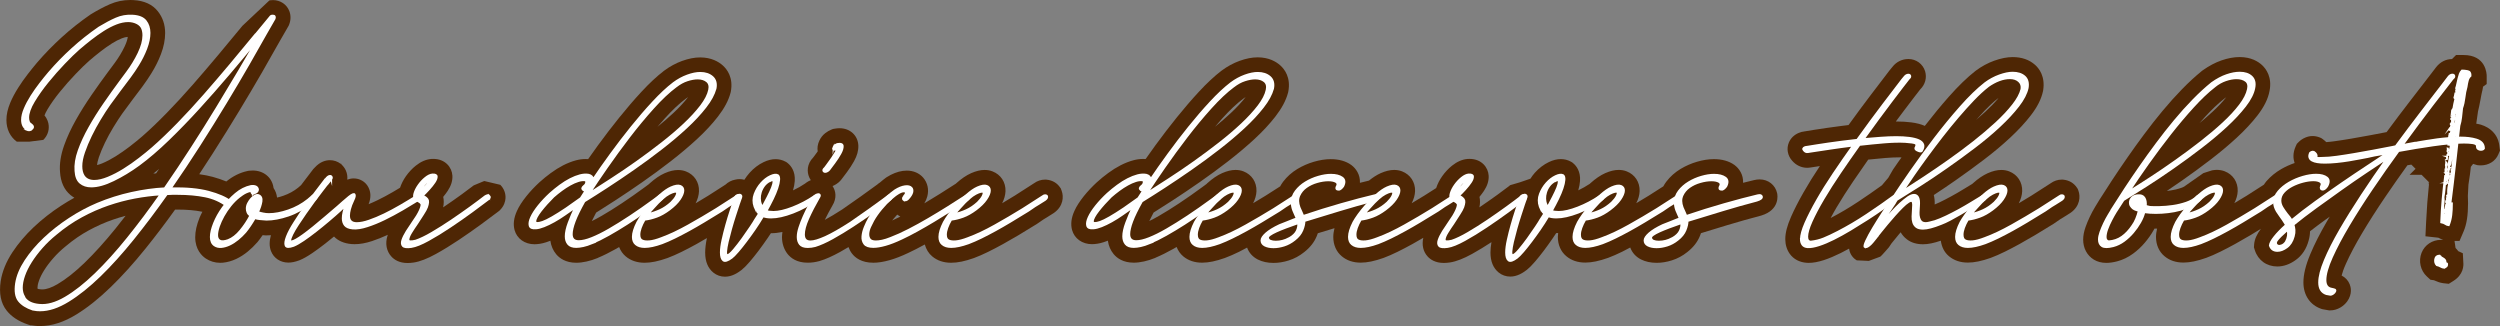 <?xml version="1.0" encoding="UTF-8"?>
<svg id="Layer_2" data-name="Layer 2" xmlns="http://www.w3.org/2000/svg" viewBox="0 0 832.17 108.52">
  <rect x="0" y="0" width="832.17" height="108.52" fill="#808080" stroke="none"/>
  <defs>
    <style>
      .cls-1 {
        fill: #fff;
        stroke: #fff;
        stroke-miterlimit: 10;
        stroke-width: .57px;
      }

      .cls-2 {
        fill: #4e2604;
      }
    </style>
  </defs>
  <g id="Layer_1-2" data-name="Layer 1">
    <g>
      <g>
        <path class="cls-2" d="M161.22,60.24l-3.52,1.46c-1.13,.87-2.52,1.91-4.17,3.11-1.92,1.39-3.92,2.79-6.02,4.21,.26-1.27,.27-2.43,.02-3.49,.57-.69,1.07-1.35,1.5-2,1.12-1.69,1.65-3.38,1.56-5.04-.15-2.78-2.38-5.6-6.36-5.6-.17,0-.36,0-.65,.02-1.77,.14-3.52,.9-5.2,2.25-1.23,.99-2.31,2.16-3.25,3.48-.89,1.26-1.53,2.56-1.97,3.85-.8,.49-1.63,.97-2.47,1.47-1.71,.99-3.41,1.9-5.06,2.7-1.01,.49-1.99,.92-2.93,1.3,.83-2.1,.79-4.01-.11-5.69-.95-1.78-2.81-2.88-4.84-2.88-.78,0-1.49,.16-2.16,.41,.12-1.01-.03-2.06-.47-3.04-.35-.78-.84-1.45-1.44-1.99l-.12-.26h-.19c-.99-.76-2.22-1.19-3.55-1.19s-3.25,.45-5.07,2.47c-.36,.33-.68,.71-.95,1.12-.64,.85-1.51,1.99-2.61,3.42-.32,.42-.65,.87-.98,1.3-.05,.05-.1,.07-.15,.12l-.81,.71c-1.48,1.18-3.09,2.06-4.93,2.7-.73,.25-1.43,.46-2.1,.61-.13-1.17-.53-2.25-1.16-3.17l-.06-.37c-.57-3.27-3.34-5.47-6.88-5.47-.37,0-.77,.02-1.2,.07l-.24,.03-.24,.05c-2.55,.54-4.93,1.73-7.11,3.5-1.36-.56-2.84-1.08-4.54-1.54-1.38-.37-2.86-.66-4.47-.88,1.49-2.25,2.97-4.52,4.43-6.81,3.16-4.96,6.16-9.77,8.89-14.29,2.8-4.62,5.35-8.93,7.65-12.92,2.29-3.98,4.24-7.41,5.81-10.23l2.99-5.19,.14-.34c.6-1.48,.62-3.09,.09-4.48-.84-2.24-2.98-3.7-5.46-3.7-.35,0-.69,.02-1.01,.07l-.23,.09-8.94,8.42c-2.52,3.07-5.19,6.29-8.01,9.65-2.81,3.35-5.65,6.68-8.54,9.98-2.84,3.25-5.74,6.39-8.6,9.33-2.84,2.91-5.58,5.54-8.14,7.78-1.2,1.04-2.6,2.18-4.18,3.4-1.52,1.17-3.12,2.28-4.74,3.3-1.51,.94-3.01,1.72-4.46,2.33-.71,.29-1.27,.46-1.71,.56,.05-.58,.21-1.42,.61-2.59,.53-1.54,1.21-3.18,2.03-4.86,.84-1.74,1.78-3.45,2.78-5.1,1.03-1.7,2.05-3.27,2.96-4.56l3.4-4.61c1.12-1.46,2.23-2.93,3.33-4.42,1.16-1.58,2.17-3.08,2.98-4.4,1.27-2.04,2.34-4.17,3.17-6.34,.94-2.45,1.41-4.82,1.41-7.05,0-2.78-.81-5.21-2.41-7.23C50.74,1.47,47.99,.22,44.39,.03c-.35-.02-.69-.03-1.03-.03-2.36,0-4.64,.47-6.77,1.4-1.92,.83-4.04,1.95-6.31,3.33l-.26,.17c-3.37,2.33-6.57,4.86-9.49,7.53-2.93,2.67-5.67,5.48-8.17,8.39-.98,1.16-2.02,2.44-3.11,3.85-1.14,1.47-2.22,3-3.21,4.57-1.05,1.66-1.94,3.33-2.63,4.97-.84,2.01-1.27,3.93-1.27,5.72,0,3.07,1.24,5.61,3.46,7.23h4.13s4.69-.6,4.69-.6c1.3-1.29,1.94-2.97,1.8-4.73-.07-.94-.4-2.19-1.41-3.4,.16-.45,.44-1.1,.98-2,1.14-1.91,2.54-3.88,4.16-5.87,1.69-2.08,3.45-4.08,5.25-5.95,1.78-1.86,3.29-3.33,4.47-4.36,1.15-1,2.4-2.02,3.73-3.06,1.27-.99,2.56-1.91,3.83-2.71,1.14-.73,2.28-1.31,3.36-1.74,.72-.28,1.37-.44,1.94-.46-.08,.7-.35,1.76-1.07,3.26-.92,1.91-2.03,3.74-3.32,5.47l-2.14,2.88c-1.78,2.39-3.63,4.98-5.51,7.7-1.92,2.79-3.69,5.6-5.24,8.36-1.63,2.89-2.94,5.74-3.91,8.47-1.12,3.16-1.58,6.16-1.36,8.8,.2,3.35,1.37,5.94,3.47,7.68,.41,.34,.85,.65,1.3,.92-1.48,.82-2.96,1.7-4.41,2.65-3.32,2.16-6.38,4.56-9.1,7.13-2.78,2.63-5.16,5.43-7.08,8.34-2.11,3.2-3.43,6.44-3.93,9.67-.6,4.03,.05,7.3,1.95,9.72,1.62,2.07,4.02,3.65,7.14,4.69l.8,.27h.4c.14,.02,.98,.14,1.18,.16,.36,.05,.91,.08,1.65,.08,3.87,0,7.97-1.31,12.16-3.91,3.69-2.28,7.52-5.34,11.39-9.1,3.76-3.64,7.63-7.93,11.52-12.76,3.3-4.09,6.62-8.46,9.87-13h.82c3.09,0,5.86,.24,8.2,.72,.02,0,.04,.01,.05,.02-.32,.65-.67,1.29-.93,1.95-.97,2.42-1.45,4.55-1.45,6.5,0,4.13,2.22,6.23,3.54,7.11,1.4,.93,3.05,1.42,4.77,1.42,.29,0,.58-.01,.89-.04,1.48-.14,2.98-.56,4.45-1.25,1.31-.62,2.6-1.44,3.84-2.45,1.13-.93,2.18-1.95,3.23-3.15,.56-.68,1.13-1.45,1.72-2.31,.3,.02,.62,.04,.96,.07h.34c.47,.01,.97-.03,1.46-.06-.56,2.02-.57,3.78,.04,5.32,.92,2.34,3.13,3.8,5.77,3.8,1.05,0,2.18-.22,3.69-.77,1.27-.52,2.67-1.31,4.29-2.41,1.41-.96,2.86-2.03,4.32-3.17,.96-.75,1.92-1.53,2.89-2.33,1.39,1.45,3.34,2.29,5.82,2.51,.34,.03,.7,.04,1.06,.04,1.75,0,3.63-.33,5.74-1.02,1.72-.56,3.51-1.29,5.31-2.11-.03,.08-.08,.18-.11,.26-.86,2.66-.36,5.24,1.34,7.05,.89,.95,2.53,2.09,5.33,2.09,.59,0,1.28-.05,2.09-.17,2.05-.32,4.46-1.25,7.37-2.86,2.45-1.35,5.02-2.93,7.63-4.68,2.53-1.7,5.03-3.44,7.42-5.19,2.38-1.74,4.3-3.17,5.76-4.29l.27-.21,.24-.24c1.36-1.36,1.73-2.82,1.81-3.82,.13-1.68-.5-3.34-1.73-4.57l-5.31-1.26Zm-119.4,11.57c-1.11,1.43-2.21,2.84-3.32,4.21-3.54,4.38-7.02,8.24-10.34,11.45-3.18,3.08-6.22,5.48-9.04,7.13-1.94,1.14-3.69,1.74-5.04,1.74-.16,0-.31,0-.55-.03-.51-.05-.83-.12-1.01-.18-.02-.07-.04-.18-.04-.36,0-.43,.08-1.18,.49-2.33,.39-1.11,.98-2.3,1.76-3.53,.84-1.34,1.87-2.7,3.07-4.05,1.17-1.34,2.54-2.65,4.13-3.94,2.47-2.08,5.06-3.85,7.68-5.27,2.67-1.45,5.39-2.65,8.08-3.57,1.37-.47,2.76-.89,4.13-1.25Zm10.15-14.11c-.31,.03-.63,.06-.94,.09,.64-.5,1.29-1.02,1.94-1.56-.33,.49-.66,.98-1,1.46Z"/>
        <path class="cls-2" d="M353.18,62.86l-.35-.51c-.97-1.43-2.49-2.33-4.38-2.54l-.33-.03h-.24c-1.33,0-2.61,.43-3.72,1.24-2.02,1.33-4.17,2.71-6.42,4.12-1.36,.84-2.75,1.68-4.16,2.51,.7-1.37,1.07-2.7,1.12-4.01,.1-3-1.56-5.53-4.34-6.6-.82-.32-1.7-.47-2.63-.47-1.37,0-2.82,.35-4.49,1.08-1.6,.72-3.21,1.81-4.9,3.33-.05,.05-.1,.1-.16,.15-1.65,1.08-3.45,2.23-5.41,3.45-1.67,1.04-3.37,2.08-5.1,3.11,.47-.77,.8-1.54,1-2.31,.6-2.26,.11-4.52-1.38-6.27-1.33-1.5-3.25-2.32-5.43-2.32-.41,0-.85,.03-1.32,.09-1.76,.24-3.58,.95-5.42,2.12l-.24,.16c-.68,.49-1.32,1.04-1.96,1.58-.31,.2-.62,.42-.89,.67-1.9,1.39-3.81,2.77-5.72,4.13-2,1.44-4.03,2.86-5.98,4.19-2.22,1.43-4.16,2.59-5.78,3.46,.72-1.49,1.57-3.09,2.5-4.71,1.6-2.57,1.14-4.98,.08-6.55,.18-.07,.37-.16,.55-.25,1-.5,1.84-1.19,2.45-2.01,.4-.51,1-1.31,1.81-2.4,.89-1.21,1.68-2.42,2.34-3.61,1.03-1.85,1.5-3.57,1.43-5.24-.14-3.33-2.76-5.74-6.25-5.74-.49,0-1.05,.05-1.69,.16l-.53,.1-.5,.2c-.72,.29-1.39,.68-2.05,1.19-.93,.74-1.5,1.55-1.85,2.29h-.02c-.72,1.45-.8,2.74-.63,3.76-.32,.46-.64,.89-.95,1.31-.22,.28-.4,.53-.55,.73-2.15,2.2-2.11,4.83-1.33,6.58,.15,.34,.33,.66,.54,.96-.58,.23-1.13,.54-1.66,.93-.07,.05-.13,.12-.2,.18-1.28,.86-2.64,1.64-4.07,2.31,.32-1.12,.51-2.15,.58-3.11,.23-3.29-1.31-5.11-2.25-5.89l-.4-.33-.45-.25c-1-.54-2.11-.82-3.29-.82-1.28,0-2.57,.32-3.96,.98-1.72,.82-3.3,2.02-4.69,3.57-.64,.72-1.22,1.49-1.73,2.31-.52-.15-1.06-.22-1.61-.22-.49,0-.97,.06-1.45,.18-1.26,.23-2.35,.83-3.24,1.66-1.83,1.2-3.76,2.43-5.77,3.7-1.36,.84-2.75,1.68-4.16,2.51,.7-1.37,1.07-2.7,1.12-4.01,.1-3-1.56-5.53-4.34-6.6-.82-.32-1.7-.47-2.63-.47-1.37,0-2.82,.35-4.49,1.08-1.6,.72-3.21,1.81-4.9,3.33-.09,.08-.17,.17-.26,.25-.08,.07-.17,.12-.24,.19l-1.22,.9c-2.59,1.91-5.16,3.7-7.63,5.34-2.43,1.61-4.7,3.03-6.74,4.2-1.14,.66-2.22,1.23-3.23,1.72,.4-.85,.88-1.8,1.44-2.83,1.9-1.18,4.04-2.55,6.41-4.09,2.81-1.83,5.84-3.87,9-6.07,3.16-2.2,6.32-4.53,9.41-6.92,3.15-2.45,6.09-4.92,8.71-7.34,2.72-2.51,5.06-5.03,6.96-7.47,2.18-2.81,3.58-5.42,4.26-8l.08-.34c.91-4.74-1.28-7.52-2.67-8.76-1.37-1.22-3.78-2.67-7.52-2.67-1.89,0-3.87,.39-6.05,1.18-2.06,.75-4.06,1.83-6.01,3.28-2.36,1.81-4.87,4.15-7.45,6.94-2.46,2.65-4.95,5.55-7.41,8.6-2.42,3-4.79,6.1-7.05,9.19-1.18,1.63-2.29,3.18-3.33,4.66-.28-.02-.57-.03-.85-.03-1.03,0-2.1,.14-3.18,.43-1.4,.37-2.85,.94-4.3,1.68-1.38,.71-2.77,1.58-4.14,2.59-1.29,.95-2.53,1.95-3.73,3.04-1.62,1.49-3.08,3.05-4.36,4.64-1.41,1.76-2.45,3.38-3.15,4.94-1.03,2.27-1.29,4.38-.78,6.3,.78,2.88,3.39,4.75,6.64,4.75,.29,0,.6-.01,.82-.04,1.3-.09,2.7-.43,4.26-1.05,.07-.03,.14-.05,.2-.08,.23,1.69,.89,3.22,1.93,4.48,1.08,1.3,3.13,2.85,6.69,2.85,1.05,0,2.17-.14,3.41-.41,1.18-.25,2.42-.65,3.8-1.2v-.03c1.86-.78,3.92-1.8,6.09-3.02,.32-.18,.65-.38,.97-.57,.48,1.21,1.2,2.28,2.18,3.1,1.67,1.41,3.8,2.13,6.31,2.13,2.16,0,4.61-.51,7.59-1.57,1.45-.54,3.04-1.23,4.72-2.06,1.58-.78,3.23-1.64,4.95-2.59,1.16-.64,2.32-1.32,3.47-2-.38,1.81-.58,3.42-.58,4.85,0,2.96,.93,5.2,2.75,6.67,1.09,.87,2.42,1.34,3.84,1.34,2.31,0,4.2-1.23,5.52-2.24,.81-.65,1.72-1.56,2.75-2.77,.89-1.03,1.84-2.22,2.85-3.55,.97-1.29,1.98-2.68,3-4.17,.39-.57,.78-1.15,1.17-1.74h.03c1.2,0,2.47-.15,3.81-.41-.07,.56-.15,1.13-.15,1.67,0,2.14,.64,4.09,1.84,5.62,1.05,1.34,3.06,2.93,6.71,2.93,1.28,0,2.56-.17,3.95-.55,2.02-.6,4.26-1.6,6.85-3.03,.92-.51,1.86-1.06,2.79-1.62,.28,.75,.64,1.48,1.14,2.13,1.06,1.4,3.17,3.08,7.13,3.08,1.59,0,3.36-.28,5.4-.85,1.86-.52,3.92-1.32,6.26-2.43,1.62-.75,3.44-1.68,5.4-2.76,.02-.01,.05-.03,.07-.04,.43,1.57,1.25,2.95,2.46,3.96,1.67,1.41,3.8,2.13,6.31,2.13,2.16,0,4.61-.51,7.59-1.57,1.45-.54,3.04-1.23,4.72-2.06,1.58-.78,3.23-1.64,4.95-2.59,1.7-.94,3.41-1.92,5.12-2.94,1.67-1,3.31-2.01,4.77-2.91,.94-.54,1.85-1.13,2.72-1.76,.56-.41,1.14-.78,1.93-1.24l2.23-1.4,.29-.2c3.01-2.19,3.2-5.31,2.46-7.3l-.22-.58Zm-55.79,10.02c.43-.52,.85-1,1.27-1.44l1.03,.67c-.93,.47-1.83,.9-2.71,1.29,.13-.17,.27-.34,.41-.51Zm-78.57-30.64c.82-.96,1.64-1.9,2.46-2.81,2.48-2.75,4.79-4.94,6.94-6.54,.28-.22,.57-.41,.84-.58-1.29,1.67-2.92,3.43-4.86,5.25-1.63,1.53-3.43,3.1-5.39,4.68Z"/>
        <path class="cls-2" d="M585.7,59.72c-.62,0-1.26,.08-1.88,.24-1.14,.27-2.35,.57-3.6,.89,.12-2.69-1.29-4.79-2.91-5.96-1.78-1.27-4.07-1.92-6.81-1.92-1.74,0-3.62,.29-5.61,.87-1.93,.56-3.77,1.37-5.47,2.39-1.87,1.13-3.47,2.55-4.74,4.22-.38,.5-.72,1.03-1.01,1.58-1.56,1.01-3.17,2.04-4.85,3.1-1.36,.84-2.75,1.68-4.16,2.51,.7-1.37,1.07-2.7,1.12-4.01,.1-3-1.56-5.53-4.34-6.6-.82-.32-1.7-.47-2.63-.47-1.37,0-2.82,.35-4.49,1.08-1.6,.72-3.21,1.81-4.9,3.33-.08,.07-.15,.15-.23,.22-1.21,.8-2.49,1.53-3.83,2.17,.32-1.12,.51-2.15,.58-3.11,.23-3.29-1.31-5.11-2.25-5.89l-.4-.33-.45-.25c-1-.54-2.11-.82-3.29-.82-1.28,0-2.57,.32-3.96,.98-1.72,.82-3.3,2.02-4.69,3.57-.55,.61-1.02,1.28-1.47,1.97l-3.48,1.2-3.3,.97c-.09,.09-.19,.17-.28,.26-1.08,.83-2.37,1.79-3.9,2.9-1.92,1.39-3.92,2.79-6.02,4.21,.26-1.27,.27-2.43,.02-3.49,.57-.69,1.07-1.35,1.5-2,1.12-1.69,1.65-3.38,1.56-5.04-.15-2.78-2.38-5.6-6.36-5.6-.17,0-.36,0-.65,.02-1.77,.14-3.52,.9-5.2,2.25-1.23,.99-2.31,2.16-3.25,3.48-.92,1.3-1.58,2.63-2.01,3.96-1.29,.83-2.61,1.68-3.99,2.54-1.36,.84-2.75,1.68-4.16,2.51,.7-1.37,1.07-2.7,1.12-4.01,.1-3-1.56-5.53-4.34-6.6-.82-.32-1.7-.47-2.63-.47-1.37,0-2.82,.35-4.49,1.08-1.28,.58-2.56,1.4-3.89,2.47-.97,.23-1.95,.47-3,.74,.12-2.69-1.29-4.79-2.91-5.96-1.78-1.27-4.07-1.92-6.81-1.92-1.74,0-3.62,.29-5.61,.87-1.93,.56-3.77,1.37-5.47,2.39-1.87,1.13-3.47,2.55-4.74,4.22-.38,.5-.72,1.03-1.01,1.58-1.56,1.01-3.17,2.04-4.85,3.1-1.36,.84-2.75,1.68-4.16,2.51,.7-1.37,1.07-2.7,1.12-4.01,.1-3-1.56-5.53-4.34-6.6-.82-.32-1.7-.47-2.63-.47-1.37,0-2.82,.35-4.49,1.08-1.6,.72-3.21,1.81-4.9,3.33-.09,.08-.17,.17-.26,.25-.08,.07-.17,.12-.24,.19l-1.22,.9c-2.59,1.91-5.16,3.7-7.63,5.34-2.43,1.61-4.7,3.03-6.74,4.2-1.14,.66-2.22,1.23-3.23,1.72,.4-.85,.88-1.8,1.44-2.83,1.9-1.18,4.04-2.55,6.41-4.09,2.81-1.83,5.84-3.87,9-6.07,3.16-2.2,6.32-4.53,9.41-6.92,3.15-2.45,6.09-4.92,8.71-7.34,2.72-2.51,5.06-5.03,6.96-7.47,2.18-2.81,3.58-5.42,4.26-8l.08-.34c.91-4.74-1.28-7.52-2.67-8.76-1.37-1.22-3.78-2.67-7.52-2.67-1.89,0-3.87,.39-6.05,1.18-2.06,.75-4.06,1.83-6.01,3.28-2.36,1.81-4.87,4.15-7.45,6.94-2.46,2.65-4.95,5.55-7.41,8.6-2.42,3-4.79,6.1-7.05,9.19-1.18,1.63-2.29,3.18-3.33,4.66-.28-.02-.57-.03-.85-.03-1.03,0-2.1,.14-3.18,.43-1.4,.37-2.85,.94-4.3,1.68-1.38,.71-2.77,1.58-4.14,2.59-1.29,.95-2.53,1.95-3.73,3.04-1.62,1.49-3.08,3.05-4.36,4.64-1.41,1.76-2.45,3.38-3.15,4.94-1.03,2.27-1.29,4.38-.78,6.3,.78,2.88,3.39,4.75,6.64,4.75,.29,0,.6-.01,.82-.04,1.3-.09,2.7-.43,4.26-1.05,.07-.03,.14-.05,.2-.08,.23,1.69,.89,3.22,1.93,4.48,1.08,1.3,3.13,2.85,6.69,2.85,1.05,0,2.17-.14,3.41-.41,1.18-.25,2.42-.65,3.8-1.2v-.03c1.86-.78,3.92-1.8,6.09-3.02,.32-.18,.65-.38,.97-.57,.48,1.21,1.2,2.28,2.18,3.1,1.67,1.41,3.8,2.13,6.31,2.13,2.16,0,4.61-.51,7.59-1.57,1.45-.54,3.04-1.23,4.72-2.06,.85-.42,1.77-.92,2.66-1.39,.61,1.69,1.85,3.1,3.58,3.97,1.49,.75,3.24,1.13,5.21,1.13,1.62,0,3.32-.27,5.04-.81,1.84-.57,3.59-1.51,5.16-2.77,1.98-1.55,3.39-3.35,4.2-5.35,.13-.32,.25-.63,.35-.94,1.9-.58,3.74-1.14,5.55-1.69-.25,1.01-.4,1.99-.4,2.92,0,2.63,1.01,4.92,2.82,6.42,1.67,1.41,3.8,2.13,6.31,2.13,2.16,0,4.61-.51,7.59-1.57,1.45-.54,3.04-1.23,4.72-2.06,1.58-.78,3.23-1.64,4.95-2.59,1.19-.65,2.38-1.35,3.57-2.05-.54,2.38-.04,4.64,1.5,6.28,.89,.95,2.53,2.09,5.33,2.09,.59,0,1.28-.05,2.09-.17,2.05-.32,4.46-1.25,7.37-2.86,2.06-1.14,4.21-2.46,6.4-3.89-.2,1.24-.33,2.4-.33,3.45,0,2.96,.93,5.2,2.75,6.67,1.09,.87,2.42,1.34,3.84,1.34,2.31,0,4.2-1.23,5.52-2.24,.81-.65,1.72-1.56,2.75-2.77,.89-1.03,1.84-2.22,2.85-3.55,.97-1.29,1.98-2.68,3-4.17,.39-.57,.78-1.15,1.17-1.74h.03c.2,0,.41-.03,.62-.04-.05,.44-.1,.87-.1,1.3,0,2.63,1.01,4.92,2.82,6.42,1.67,1.41,3.8,2.13,6.31,2.13,2.16,0,4.61-.51,7.59-1.57,1.45-.54,3.04-1.23,4.72-2.06,.85-.42,1.77-.92,2.66-1.39,.61,1.69,1.85,3.1,3.58,3.97,1.49,.75,3.24,1.13,5.21,1.13,1.62,0,3.32-.27,5.04-.81,1.84-.57,3.59-1.51,5.16-2.77,1.98-1.55,3.39-3.35,4.2-5.35,.13-.32,.25-.63,.35-.94,3.06-.94,5.99-1.83,8.81-2.69,3.71-1.12,7.43-2.17,11.27-3.18,6.25-1.9,5.4-6.82,5.29-7.37-.59-2.78-2.94-4.66-5.86-4.66Zm-181.3-17.49c.82-.96,1.64-1.9,2.46-2.81,2.48-2.75,4.79-4.94,6.94-6.54,.28-.22,.57-.41,.84-.58-1.29,1.67-2.92,3.43-4.86,5.25-1.63,1.53-3.43,3.1-5.39,4.68Z"/>
        <path class="cls-2" d="M691.6,62.86l-.35-.51c-.97-1.43-2.49-2.33-4.38-2.54l-.33-.03h-.24c-1.33,0-2.61,.43-3.72,1.24-2.02,1.33-4.17,2.71-6.42,4.12-1.36,.84-2.75,1.68-4.16,2.51,.7-1.37,1.07-2.7,1.12-4.01,.1-3-1.56-5.53-4.34-6.6-.82-.32-1.7-.47-2.63-.47-1.37,0-2.82,.35-4.49,1.08-1.6,.72-3.21,1.81-4.9,3.33-.08,.08-.16,.16-.25,.23-.91,.55-2.22,1.35-3.05,1.85-1.28,.78-2.58,1.54-3.92,2.27-1.32,.72-2.62,1.39-3.91,2.01-.57,.27-1.11,.52-1.63,.73,.04-1.19-.06-2.22-.3-3.15,2.36-1.54,4.79-3.18,7.25-4.9,3.15-2.2,6.33-4.52,9.44-6.88,3.2-2.43,6.15-4.9,8.77-7.35,2.7-2.52,5-5,6.83-7.38,2.18-2.82,3.51-5.46,4.06-8.06l.05-.25c.75-4.67-1.37-7.35-2.71-8.53-1.93-1.71-4.43-2.57-7.42-2.57-1.88,0-3.9,.4-6.17,1.21-2.14,.77-4.19,1.88-6.17,3.35-2.77,2.16-5.76,5.06-8.9,8.61-2.72,3.08-5.41,6.36-8.02,9.73-1.26-.56-2.74-.94-4.53-1.17-1.5-.19-3.18-.29-4.98-.29h-.14c.93-1.25,1.82-2.43,2.66-3.55,1.33-1.77,2.5-3.31,3.52-4.63,.75-.98,1.39-1.8,1.92-2.48l.05-.05c1.63-1.62,2.24-3.85,1.6-6.01-.75-2.44-2.98-4.08-5.57-4.08-2.12,0-4.04,.98-5.29,2.6l-.95,1.15c-1.49,1.93-3.59,4.68-6.29,8.24-2.34,3.08-4.82,6.43-7.39,9.99-.92,.11-1.84,.22-2.76,.35l-4.55,.62c-1.45,.2-2.78,.4-3.98,.6-1.12,.19-3.21,.53-3.31,.54-.75,.09-1.41,.25-2.01,.52-1.49,.63-2.64,1.75-3.24,3.17-.87,2.03-.44,4.36,1.06,6.05,1.28,1.52,3.09,2.38,5.01,2.38,.39,0,.77-.04,1.16-.1l3.08-.47c-2.04,3.05-3.88,6.01-5.47,8.81-1.67,2.93-3.06,5.65-4.12,8.07-1.31,2.99-1.92,5.35-1.92,7.44,0,1.85,.52,3.55,1.51,4.92,1.27,1.76,3.27,2.81,5.68,2.96,.19,.01,.4,.02,.6,.02,1.49,0,3.14-.3,5.06-.92,1.75-.58,3.63-1.37,5.6-2.35,.9-.45,1.83-.94,2.79-1.47,.27,2.2,1.69,3.39,2.53,3.9l4.03,.19,3.83-1.42c.18-.16,.36-.33,.54-.51,.38-.37,.74-.78,1.08-1.19l1.25-1.43,.87-1.3c.14-.18,.31-.39,.51-.63,.56-.7,1.23-1.52,2.03-2.47,.16-.19,.32-.39,.49-.58,.52,.89,1.21,1.68,2.04,2.32,1.42,1.11,3.24,1.67,5.41,1.67,1.69,0,3.63-.4,5.92-1.19,.28,2.09,1.19,3.9,2.7,5.16,1.67,1.41,3.8,2.13,6.31,2.13,2.16,0,4.61-.51,7.59-1.57,1.45-.54,3.04-1.23,4.72-2.06,1.58-.78,3.23-1.64,4.95-2.59,1.7-.94,3.41-1.92,5.12-2.94,1.67-1,3.31-2.01,4.77-2.91,.94-.54,1.85-1.13,2.72-1.76,.56-.41,1.14-.78,1.93-1.24l2.23-1.4,.29-.2c3.01-2.19,3.2-5.31,2.46-7.3l-.22-.58Zm-80.15,6c1.57-2.65,3.38-5.5,5.4-8.47,1.64-2.42,3.32-4.84,5.02-7.26,1.99-.21,3.93-.4,5.8-.55,1.62-.13,3.11-.2,4.46-.2,.29,0,.56,0,.83,.01-.39,.55-.8,1.11-1.18,1.65-.59,.84-1.14,1.65-1.67,2.42l-1.55,2.7-2.12,2.51c-2.43,1.77-5.09,3.61-7.92,5.49-3.01,2-6.06,3.8-9.07,5.36-.03,.01-.05,.03-.08,.04,.61-1.16,1.31-2.4,2.07-3.7Zm46.33-28.94c.97-1.09,1.93-2.13,2.87-3.12,1.46-1.53,2.86-2.83,4.17-3.87,.14-.1,.28-.19,.42-.28-1.21,1.44-2.67,2.95-4.34,4.5-.98,.91-2.02,1.83-3.12,2.77Z"/>
        <path class="cls-2" d="M831.9,48.09l-.06-.36c-.6-2.97-2.81-5.25-6.09-6.25-.46-.14-.99-.21-1.48-.31,.14-.91,.29-2.01,.49-3.46l.08-.6c.26-.95,.52-2.29,.88-4.2,.2-1.08,.38-2.08,.51-2.54l.08-.29,.05-.29c.07-.41,.13-.72,.18-.96l1.2-.86v-2.67c0-.72-.22-6.99-7.73-6.99h-2.47l-1.34,1.34c-2.08,.03-3.96,.99-5.33,2.76l-2.13,2.78c-1.87,2.42-4.14,5.37-6.81,8.83-2.35,3.04-4.85,6.36-7.51,9.95-1.72,.33-3.51,.68-5.39,1.03-2.17,.41-4.29,.79-6.36,1.14-2.03,.35-3.92,.64-5.68,.88-1,.14-1.89,.23-2.65,.28-.36-.36-.76-.7-1.2-1.01l-.49-.34-.55-.22c-.75-.3-1.53-.45-2.31-.45-.86,0-1.69,.18-2.48,.53-.84,.37-1.53,.83-2.1,1.4l-.67,.67-.39,.86c-1.01,2.24-.79,4.09-.43,5.24,.03,.1,.06,.19,.09,.28-1.56,.54-3.06,1.22-4.47,2.03-1.93,1.12-3.59,2.48-4.94,4.05-.31,.36-.56,.75-.82,1.13-1.81,1.18-3.7,2.39-5.68,3.64-1.36,.84-2.75,1.68-4.16,2.51,.7-1.37,1.07-2.7,1.12-4.01,.1-3-1.56-5.53-4.34-6.6-.82-.32-1.7-.47-2.63-.47-.51,0-1.03,.06-1.57,.16l-2.9,.93-5.81,4.07c-.23,.22-.7,.55-1.62,.86-1.11,.39-2.29,.67-3.49,.84-.42,.06-.83,.11-1.24,.16,1.66-1.11,3.35-2.27,5.06-3.46,3.13-2.19,6.31-4.52,9.47-6.94,3.17-2.43,6.11-4.89,8.73-7.31,2.71-2.5,5.02-4.99,6.89-7.39,2.24-2.89,3.57-5.59,4.04-8.17,.92-4.6-1.13-7.34-2.44-8.58-1.32-1.24-3.7-2.72-7.5-2.72-1.89,0-3.93,.37-6.05,1.11-2.05,.71-4.15,1.82-6.26,3.31l-.26,.2c-2.18,1.77-4.42,3.82-6.63,6.1-2.16,2.22-4.33,4.63-6.46,7.19-2.09,2.52-4.15,5.13-6.11,7.77-1.96,2.63-3.83,5.23-5.62,7.81-1.79,2.57-3.46,5.04-5.02,7.41-1.56,2.37-2.96,4.53-4.21,6.53l-1.51,2.47c-.64,1.06-1.23,2.17-1.77,3.31-.55,1.16-1.02,2.29-1.4,3.38-.53,1.5-.79,2.87-.79,4.19,0,2.83,1.29,5.25,3.54,6.64,1.18,.72,2.59,1.09,4.17,1.09,1.05,0,2.2-.16,3.56-.5,1.89-.49,3.69-1.36,5.34-2.57,1.45-1.06,2.78-2.3,3.94-3.68,1.1-1.3,2.08-2.69,2.89-4.12,.1-.18,.2-.35,.29-.53,.14,0,.27,0,.41,0,.15,0,.32-.01,.47-.01-.22,.95-.37,1.88-.37,2.76,0,2.63,1.01,4.92,2.82,6.42,1.67,1.41,3.8,2.13,6.31,2.13,2.16,0,4.61-.51,7.59-1.57,1.45-.54,3.04-1.23,4.72-2.06,1.58-.78,3.23-1.64,4.95-2.59,1.7-.94,3.41-1.92,5.12-2.94,1.18-.71,2.32-1.4,3.41-2.08-1.38,1.86-2.12,3.52-2.25,5.17l-.07,1,.3,.95c1.06,3.34,3.93,5.42,7.48,5.42,2.1,0,4.18-.73,6.17-2.18,2.08-1.5,3.52-3.7,4.26-6.45,.3-1.05,.45-2.09,.46-3.08,1.5-1.17,3.15-2.42,4.94-3.71,.54-.39,1.08-.78,1.62-1.17-.37,.63-.73,1.24-1.09,1.86-2.22,3.83-4.02,7.4-5.37,10.62-1.55,3.69-2.3,6.78-2.3,9.42,0,4.22,2.2,7.49,5.88,8.77l.39,.13,2.25,.4h.45c1.16,0,2.3-.33,3.43-1,.84-.51,1.54-1.14,2.16-1.96,1.84-2.54,1.2-4.87,.84-5.75-.52-1.27-1.46-2.27-2.68-2.88,.22-.89,.65-2.18,1.47-4.01,1.34-2.99,3.13-6.37,5.33-10.07,2.24-3.76,4.81-7.79,7.63-11.95,2.45-3.61,4.96-7.2,7.47-10.68,.42-.07,.88-.15,1.31-.22l1.4,1.4-1.99,1.99h3.99l2.53,2.53s0,.06,0,.08h-.2l.13,.63c-.42,3.9-.73,7.98-.94,12.38l-.23,4.85,4.28,.47,.14,.07c.42,.21,.91,.45,1.48,.65h-.75c-2.89,0-5.42,1.7-6.45,4.34-1.07,2.73-.35,5.88,1.78,7.85l1.19,1.09,1.16,.16,.19,.08c.75,.33,1.77,.77,2.95,.91l1.8,.2,1.53-.96c3.32-2.08,3.45-4.99,3.3-6.32l-.15-2.89-1.52-.7c-.29-.4-.61-.76-.91-1.06l-.34-2.35h1.67l1.34-3.13c1.02-2.37,1.49-5.35,1.49-9.38l-.06-2.5,.19-3.67,.52-3.54c.09-.77,.18-1.58,.28-2.44l.76-.98c.36,.14,.73,.26,1.13,.35l.38,.09,.39,.03c.23,.02,.45,.03,.66,.03,2.62,0,4.85-1.39,5.82-3.63l.56-1.3-.26-2.06Zm-99.77-7.1c.57-.65,1.14-1.29,1.71-1.92,2.32-2.55,4.52-4.64,6.6-6.26,.2-.16,.4-.31,.6-.44-1.21,1.53-2.73,3.14-4.52,4.79-1.36,1.26-2.83,2.54-4.4,3.83Z"/>
      </g>
      <g>
        <path class="cls-1" d="M9.37,43.38c-1.38-.6-2.06-1.76-2.06-3.46,0-1.1,.29-2.34,.87-3.71,.58-1.37,1.32-2.78,2.23-4.21,.91-1.43,1.88-2.82,2.93-4.17,1.04-1.35,2.03-2.57,2.97-3.67,2.36-2.75,4.93-5.39,7.71-7.92,2.78-2.53,5.76-4.89,8.95-7.09,2.09-1.26,3.99-2.27,5.69-3.01,1.7-.74,3.52-1.06,5.44-.95,2.09,.11,3.56,.7,4.41,1.77,.85,1.07,1.28,2.41,1.28,4s-.36,3.33-1.07,5.2c-.72,1.87-1.62,3.68-2.72,5.44-.77,1.27-1.69,2.63-2.76,4.08-1.07,1.46-2.16,2.9-3.26,4.33l-3.46,4.7c-1.05,1.48-2.12,3.13-3.22,4.95-1.1,1.82-2.1,3.66-3.01,5.53-.91,1.87-1.66,3.68-2.27,5.44-.61,1.76-.91,3.33-.91,4.7,0,1.27,.25,2.31,.74,3.13,.71,1.15,1.9,1.73,3.55,1.73,1.32,0,2.85-.36,4.58-1.07,1.73-.71,3.48-1.62,5.24-2.72,1.76-1.1,3.48-2.29,5.15-3.59,1.68-1.29,3.15-2.49,4.41-3.59,2.69-2.36,5.51-5.06,8.45-8.08,2.94-3.02,5.87-6.2,8.78-9.53,2.91-3.33,5.79-6.68,8.62-10.06,2.83-3.38,5.51-6.61,8.04-9.69v.08l5.44-6.6c.11-.11,.36-.17,.74-.17,.33,0,.54,.11,.62,.33,.08,.22,.07,.47-.04,.74l-2.8,4.87c-1.6,2.86-3.53,6.27-5.81,10.23-2.28,3.96-4.81,8.24-7.59,12.83-2.78,4.59-5.72,9.32-8.83,14.19-3.11,4.87-6.28,9.64-9.53,14.31,5.11-.11,9.31,.28,12.58,1.16,3.27,.88,5.73,1.95,7.38,3.22,.11,.11,.12,.26,.04,.45-.08,.19-.21,.39-.37,.58-.17,.19-.36,.34-.58,.45-.22,.11-.39,.11-.5,0-2.03-1.54-4.4-2.58-7.09-3.13-2.69-.55-5.77-.83-9.24-.83h-1.73c-.55,0-1.15,.03-1.81,.08-3.69,5.23-7.41,10.17-11.18,14.85-3.77,4.67-7.46,8.77-11.09,12.29-3.63,3.52-7.13,6.32-10.52,8.41-3.38,2.09-6.53,3.13-9.44,3.13-.44,0-.77-.01-.99-.04-.22-.03-.49-.07-.82-.12-.11,0-.21-.01-.29-.04-.08-.03-.18-.04-.29-.04-2.14-.72-3.71-1.71-4.7-2.97-.99-1.27-1.29-3.19-.91-5.77,.38-2.47,1.43-5,3.13-7.59,1.7-2.58,3.81-5.06,6.31-7.42,2.5-2.36,5.29-4.55,8.37-6.56,3.08-2.01,6.19-3.67,9.32-4.99,3.68-1.54,7.46-2.73,11.34-3.59,3.88-.85,7.55-1.36,11.01-1.53,3.08-4.45,6.09-8.96,9.03-13.53,2.94-4.56,5.72-8.99,8.33-13.28,2.61-4.29,5.03-8.32,7.26-12.08,2.23-3.77,4.17-7.08,5.81-9.94-2.8,3.41-5.83,7.03-9.07,10.85-3.25,3.82-6.56,7.59-9.94,11.3s-6.78,7.22-10.19,10.52c-3.41,3.3-6.68,6.1-9.82,8.41-2.8,2.04-5.62,3.74-8.45,5.11-2.83,1.38-5.29,2.06-7.38,2.06-1.48,0-2.71-.4-3.67-1.2-.96-.8-1.5-2.13-1.61-4-.16-2.03,.19-4.29,1.07-6.76,.88-2.47,2.06-5.03,3.55-7.67,1.48-2.64,3.15-5.29,4.99-7.96,1.84-2.67,3.64-5.18,5.4-7.55l2.14-2.89c1.48-1.98,2.76-4.08,3.84-6.31,1.07-2.23,1.61-4.22,1.61-5.98,0-.88-.14-1.65-.41-2.31-.28-.66-.8-1.21-1.57-1.65-.94-.5-1.95-.74-3.05-.74-1.27,0-2.6,.28-4,.82-1.4,.55-2.82,1.28-4.25,2.19-1.43,.91-2.85,1.91-4.25,3.01-1.4,1.1-2.71,2.17-3.92,3.22-1.32,1.15-2.93,2.72-4.83,4.7-1.9,1.98-3.74,4.07-5.53,6.27-1.79,2.2-3.31,4.36-4.58,6.47-1.27,2.12-1.9,3.92-1.9,5.4,0,.49,.07,.94,.21,1.32,.14,.39,.37,.66,.7,.83,.77,.55,.91,1.07,.41,1.57v-.08c-.17,.28-.39,.45-.66,.54-.28,.08-.49,.1-.66,.04h-.08Zm3.71,58.07c2.58,.27,5.47-.52,8.66-2.39,3.19-1.87,6.53-4.5,10.02-7.88,3.49-3.38,7.08-7.35,10.76-11.92,3.68-4.56,7.31-9.4,10.89-14.52-2.75,.17-5.6,.52-8.54,1.07-2.94,.55-5.9,1.33-8.87,2.35-2.97,1.02-5.93,2.32-8.87,3.92-2.94,1.6-5.79,3.55-8.54,5.86-1.76,1.43-3.33,2.93-4.7,4.5-1.38,1.57-2.56,3.13-3.55,4.7-.99,1.57-1.75,3.09-2.27,4.58-.52,1.48-.78,2.83-.78,4.04,0,1.1,.25,2.09,.74,2.97h-.08c.88,1.59,2.58,2.5,5.11,2.72Z"/>
        <path class="cls-1" d="M83.69,64c-.06-.27-.23-.38-.54-.33-.3,.06-.67,.18-1.11,.37-.44,.19-.88,.44-1.32,.74-.44,.3-.8,.56-1.07,.78-1.04,.82-2.01,1.79-2.89,2.89-.88,1.1-1.65,2.24-2.31,3.42-.66,1.18-1.18,2.34-1.57,3.46-.38,1.13-.58,2.1-.58,2.93,0,.88,.29,1.48,.87,1.81,.58,.33,1.5,.28,2.76-.17,1.43-.55,2.79-1.61,4.08-3.18,1.29-1.57,2.38-3.2,3.26-4.91-.44-.33-.74-.7-.91-1.11-.17-.41-.25-.84-.25-1.28,0-.6,.15-1.2,.45-1.77,.3-.58,.66-1.1,1.07-1.57,.41-.47,.85-.81,1.32-1.03,.47-.22,.87-.25,1.2-.08,.77,.33,1.07,1.03,.91,2.1-.17,1.07-.55,2.24-1.15,3.51,.44,.17,.99,.32,1.65,.45,.66,.14,1.29,.21,1.9,.21,1.98,0,4.17-.41,6.56-1.24,2.39-.82,4.55-2.01,6.47-3.55l1.24-1.07c.17-.22,.38-.37,.66-.45,.27-.08,.47-.1,.58-.04,.6,.38,.63,.85,.08,1.4l-1.07,.99c-2.64,2.09-5.31,3.59-8,4.5-2.69,.91-5.11,1.36-7.26,1.36-.82-.05-1.55-.11-2.19-.17-.63-.05-1.2-.17-1.69-.33-.55,.94-1.09,1.79-1.61,2.56-.52,.77-1.03,1.46-1.53,2.06-.77,.88-1.61,1.69-2.52,2.43s-1.83,1.33-2.76,1.77c-.94,.44-1.84,.7-2.72,.78-.88,.08-1.65-.1-2.31-.54-.82-.55-1.24-1.48-1.24-2.8s.36-2.79,1.07-4.58c.72-1.79,1.69-3.53,2.93-5.24,1.24-1.7,2.65-3.23,4.25-4.58,1.59-1.35,3.3-2.21,5.11-2.6,1.43-.17,2.23,.22,2.39,1.16,0,.55-.33,.96-.99,1.24l.08-.08c-.33,.22-.62,.3-.87,.25-.25-.05-.4-.22-.45-.5Z"/>
        <path class="cls-1" d="M110.25,59.72c.11-.11,.04-.01-.21,.29-.25,.3-.48,.59-.7,.87v-.08c-.55,.71-1.25,1.62-2.1,2.72-.85,1.1-1.75,2.28-2.68,3.55-.94,1.27-1.87,2.57-2.8,3.92-.94,1.35-1.79,2.61-2.56,3.79-.77,1.18-1.39,2.24-1.86,3.18-.47,.94-.7,1.62-.7,2.06,0,.5,.63,.4,1.9-.29,1.26-.69,3.19-2.08,5.77-4.17,2.86-2.36,5.53-4.62,8-6.76,.6-.55,1.22-1.1,1.86-1.65,.63-.55,1.28-1.1,1.94-1.65,1.1-.88,1.75-1.14,1.94-.78,.19,.36,.07,.98-.37,1.86-.55,1.16-.94,2.16-1.15,3.01-.22,.85-.33,1.58-.33,2.19,0,1.65,.85,2.47,2.56,2.47,1.15,0,2.53-.27,4.12-.83,1.59-.55,3.27-1.25,5.03-2.1,1.76-.85,3.56-1.82,5.4-2.89,1.84-1.07,3.59-2.13,5.24-3.17,.71-.44,1.18-.38,1.4,.17,0,.17-.06,.37-.17,.62-.11,.25-.28,.43-.49,.54-1.6,.99-3.38,2.06-5.36,3.22-1.98,1.16-3.96,2.21-5.94,3.18-1.98,.96-3.9,1.75-5.77,2.35-1.87,.61-3.46,.85-4.78,.74-1.27-.11-2.14-.47-2.64-1.07-.49-.6-.74-1.37-.74-2.31,0-.66,.08-1.35,.25-2.06,.17-.71,.38-1.43,.66-2.14l-1.65,1.57c-1.21,1.1-2.53,2.26-3.96,3.46-1.43,1.21-2.85,2.37-4.25,3.46-1.4,1.1-2.75,2.09-4.04,2.97-1.29,.88-2.4,1.51-3.34,1.9-1.54,.55-2.43,.51-2.68-.12-.25-.63-.11-1.62,.41-2.97,.52-1.35,1.36-2.93,2.52-4.74,1.15-1.82,2.36-3.63,3.63-5.44,1.26-1.81,2.5-3.5,3.71-5.07,1.21-1.57,2.14-2.79,2.8-3.67,.05-.11,.12-.19,.21-.25,.08-.05,.1-.05,.04,0,.55-.71,1.04-1.07,1.48-1.07,.27,0,.47,.12,.58,.37,.11,.25,.05,.51-.17,.78v.08Z"/>
        <path class="cls-1" d="M140.93,65.24c.6,.28,1.07,.65,1.4,1.11,.33,.47,.27,1.33-.17,2.6-.22,.61-.65,1.39-1.28,2.35-.63,.96-1.28,1.97-1.94,3.01-.77,1.1-1.46,2.15-2.06,3.13-.61,.99-.91,1.79-.91,2.39,0,.55,.8,.63,2.39,.25,1.48-.5,3.29-1.36,5.4-2.6,2.12-1.24,4.27-2.6,6.47-4.08,2.2-1.48,4.3-2.96,6.31-4.41,2.01-1.46,3.64-2.68,4.91-3.67,.27-.17,.55-.29,.82-.37,.27-.08,.47,.01,.58,.29v-.08c.33,.33,.3,.69-.08,1.07-1.43,1.1-3.31,2.5-5.65,4.21-2.34,1.71-4.76,3.4-7.26,5.07-2.5,1.68-4.92,3.16-7.26,4.45-2.34,1.29-4.22,2.05-5.65,2.27-1.48,.22-2.43,.11-2.85-.33-.41-.44-.48-1.08-.21-1.94,.28-.85,.76-1.83,1.44-2.93,.69-1.1,1.42-2.2,2.19-3.3,.44-.6,.85-1.22,1.24-1.86,.38-.63,.71-1.25,.99-1.86,.5-1.15,.65-1.88,.45-2.19-.19-.3-.51-.56-.95-.78l-.99-.66c-.49-.44-.61-1.11-.33-2.02,.27-.91,.74-1.83,1.4-2.76,.66-.93,1.42-1.75,2.27-2.43,.85-.69,1.64-1.06,2.35-1.11,.93-.05,1.42,.18,1.44,.7,.03,.52-.21,1.16-.7,1.9-.49,.74-1.13,1.54-1.9,2.39-.77,.85-1.46,1.55-2.06,2.1l.17,.08Zm2.31-5.28c-.28,.06-.59,.22-.95,.5-.36,.28-.7,.61-1.03,.99-.33,.39-.65,.8-.95,1.24-.3,.44-.48,.85-.54,1.24,.38-.38,.8-.81,1.24-1.28,.44-.47,.84-.91,1.2-1.32,.36-.41,.65-.74,.87-.99,.22-.25,.27-.37,.17-.37Z"/>
        <path class="cls-1" d="M238.18,29.53c-.5,1.87-1.61,3.92-3.34,6.14-1.73,2.23-3.86,4.51-6.39,6.85-2.53,2.34-5.32,4.69-8.37,7.05-3.05,2.37-6.12,4.62-9.2,6.76-3.08,2.14-6.04,4.14-8.87,5.98-2.83,1.84-5.32,3.42-7.46,4.74-1.48,2.64-2.56,4.84-3.22,6.6-.66,1.76-.99,3.19-.99,4.29,0,1.54,.77,2.31,2.31,2.31,1.15,0,2.6-.34,4.33-1.03,1.73-.69,3.67-1.65,5.81-2.89s4.48-2.69,7.01-4.37c2.53-1.68,5.14-3.5,7.84-5.48l1.57-1.16c.17-.22,.4-.34,.7-.37,.3-.03,.54,.07,.7,.29,.11,.11,.12,.3,.04,.58-.08,.28-.26,.5-.54,.66-1.65,1.27-3.45,2.6-5.4,4-1.95,1.4-3.96,2.76-6.02,4.08-2.06,1.32-4.1,2.54-6.1,3.67-2.01,1.13-3.86,2.05-5.57,2.76h.08c-1.1,.44-2.09,.76-2.97,.95-.88,.19-1.65,.29-2.31,.29-1.27,0-2.17-.33-2.72-.99-.55-.66-.82-1.51-.82-2.56,0-1.26,.33-2.78,.99-4.54,.66-1.76,1.37-3.44,2.14-5.03-1.1,.77-2.24,1.57-3.42,2.39-1.18,.82-2.36,1.57-3.55,2.23-1.18,.66-2.3,1.2-3.34,1.61-1.04,.41-1.95,.65-2.72,.7-1.21,.11-1.91-.19-2.1-.91-.19-.71-.03-1.65,.5-2.8,.52-1.15,1.35-2.43,2.47-3.83,1.13-1.4,2.41-2.76,3.84-4.08,1.04-.93,2.14-1.83,3.3-2.68,1.15-.85,2.3-1.57,3.42-2.14,1.13-.58,2.21-1,3.26-1.28,1.04-.27,2.01-.33,2.89-.17,.88,.22,1.37,.71,1.48,1.48,1.7-2.53,3.66-5.31,5.86-8.33,2.2-3.02,4.5-6.02,6.89-8.99,2.39-2.97,4.78-5.75,7.18-8.33,2.39-2.58,4.66-4.7,6.81-6.35,1.48-1.1,3.02-1.94,4.62-2.52,1.59-.58,3.02-.87,4.29-.87,1.7,0,3.06,.45,4.08,1.36,1.02,.91,1.36,2.21,1.03,3.92Zm-43.14,33.65c-.55,.28-.88,.28-.99,0-.44-.33-.33-.77,.33-1.32,.38-.27,.62-.62,.7-1.03s-.01-.67-.29-.78c-.66-.11-1.43-.03-2.31,.25-.88,.28-1.79,.67-2.72,1.2-.94,.52-1.87,1.13-2.8,1.81-.94,.69-1.84,1.42-2.72,2.19-.77,.77-1.51,1.55-2.23,2.35-.72,.8-1.36,1.57-1.94,2.31-.58,.74-1.03,1.42-1.36,2.02-.33,.61-.49,1.1-.49,1.49,0,.66,.8,.71,2.39,.17,1.59-.55,4.23-2.06,7.92-4.54l4.78-3.38,.74-1.15,.99-1.57Zm30.02-34.4c-2.37,1.76-4.91,4.15-7.63,7.18-2.72,3.02-5.39,6.24-8,9.65-2.61,3.41-5.07,6.78-7.38,10.1-2.31,3.33-4.23,6.17-5.77,8.54,2.14-1.37,4.58-2.94,7.3-4.7,2.72-1.76,5.5-3.64,8.33-5.65,2.83-2.01,5.62-4.08,8.37-6.23,2.75-2.14,5.24-4.26,7.46-6.35s4.08-4.11,5.57-6.06c1.48-1.95,2.39-3.72,2.72-5.32,.27-1.26,.03-2.21-.74-2.85-.77-.63-1.79-.95-3.05-.95-1.04,0-2.2,.21-3.46,.62-1.27,.41-2.5,1.09-3.71,2.02Z"/>
        <path class="cls-1" d="M222.84,69.78c-1.48,1.1-2.9,1.9-4.25,2.39-1.35,.5-2.68,.83-4,.99-.55,.94-.98,1.83-1.28,2.68-.3,.85-.45,1.61-.45,2.27,0,.99,.3,1.62,.91,1.9,.55,.28,1.35,.37,2.39,.29,1.04-.08,2.42-.45,4.12-1.11,2.69-.99,5.64-2.38,8.83-4.17,3.19-1.79,6.3-3.61,9.32-5.48,2.36-1.49,4.59-2.91,6.68-4.29,.27-.22,.55-.32,.83-.29,.27,.03,.47,.12,.58,.29,.17,.44-.06,.88-.66,1.32l-2.23,1.4c-.77,.44-1.51,.92-2.23,1.44-.72,.52-1.46,1-2.23,1.44-1.6,.99-3.22,1.98-4.87,2.97-1.65,.99-3.3,1.94-4.95,2.85-1.65,.91-3.23,1.73-4.74,2.47-1.51,.74-2.93,1.36-4.25,1.86-2.31,.83-4.23,1.24-5.77,1.24-1.26,0-2.25-.3-2.97-.91-.66-.55-.99-1.37-.99-2.47,0-1.32,.5-2.94,1.48-4.87,.39-.71,.94-1.57,1.65-2.56,.72-.99,1.51-1.98,2.39-2.97,1.1-1.26,2.3-2.47,3.59-3.63,1.29-1.15,2.49-1.98,3.59-2.47,1.37-.6,2.42-.77,3.13-.49,.71,.28,1.06,.81,1.03,1.61-.03,.8-.43,1.76-1.2,2.89-.77,1.13-1.93,2.27-3.46,3.42Zm-5.2-.66c-.83,.88-1.4,1.57-1.73,2.06,1.26-.27,2.53-.7,3.79-1.28,1.26-.58,2.5-1.42,3.71-2.52,.77-.77,1.31-1.46,1.61-2.06,.3-.6,.4-1.04,.29-1.32-.33-.33-1.17-.15-2.52,.54-1.35,.69-3.07,2.21-5.15,4.58Z"/>
        <path class="cls-1" d="M251.87,70.44l-.74-1.65c-.5-1.43-.48-2.83,.04-4.21,.52-1.37,1.25-2.58,2.19-3.63,.93-1.04,1.95-1.83,3.05-2.35,1.1-.52,1.95-.62,2.56-.29,.33,.28,.47,.8,.41,1.57-.06,.77-.26,1.69-.62,2.76-.36,1.07-.85,2.26-1.48,3.55-.63,1.29-1.33,2.63-2.1,4,.49,.22,1.26,.33,2.31,.33,1.7,0,3.82-.5,6.35-1.48,2.53-.99,4.89-2.23,7.09-3.71,.27-.11,.55-.19,.83-.25,.27-.05,.47-.03,.58,.08,.11,.17,.12,.39,.04,.66-.08,.28-.26,.5-.54,.66-2.47,1.81-5.11,3.26-7.92,4.33-2.8,1.07-5.22,1.61-7.26,1.61-1.05,0-1.93-.14-2.64-.41-.88,1.48-1.81,2.94-2.8,4.37-.99,1.43-1.95,2.76-2.89,4-.94,1.24-1.81,2.34-2.64,3.3-.83,.96-1.51,1.66-2.06,2.1-1.38,1.04-2.34,1.35-2.89,.91-.55-.44-.82-1.32-.82-2.64,0-1.15,.18-2.54,.54-4.17,.36-1.62,.77-3.27,1.24-4.95,.47-1.68,.95-3.26,1.44-4.74,.5-1.48,.88-2.64,1.15-3.46l.41-1.15c.22-.44,.6-.69,1.15-.74,.27-.11,.52-.08,.74,.08,.22,.17,.27,.41,.17,.74-.17,.39-.43,1.13-.78,2.23-.36,1.1-.77,2.37-1.24,3.79-.47,1.43-.92,2.93-1.36,4.5-.44,1.57-.81,3-1.11,4.29-.3,1.29-.48,2.35-.54,3.18-.06,.82,.08,1.24,.41,1.24,.44-.05,1.13-.63,2.06-1.73,.93-1.1,1.9-2.34,2.89-3.71,.99-1.37,1.9-2.68,2.72-3.92s1.32-2.02,1.48-2.35l.74-1.15,.58-.91-.08-.08c-.11-.11-.25-.25-.41-.41s-.25-.22-.25-.17Zm1.9-1.57c.55-1.04,1.13-2.14,1.73-3.3,.6-1.16,1.08-2.19,1.44-3.09,.36-.91,.52-1.59,.49-2.06-.03-.47-.34-.54-.95-.21v-.08c-.94,.5-1.65,1.09-2.14,1.77-.5,.69-.85,1.4-1.07,2.14-.22,.74-.32,1.44-.29,2.1,.03,.66,.12,1.21,.29,1.65l.49,1.07Zm.33,.41c-.11-.05-.22-.19-.33-.41l-.25,.5,.58-.08Z"/>
        <path class="cls-1" d="M272.66,65.74c-1.48,2.59-2.69,4.94-3.63,7.05-.94,2.12-1.4,3.86-1.4,5.24,0,1.54,.71,2.31,2.14,2.31,1.15,0,2.82-.5,4.99-1.48,2.17-.99,4.96-2.58,8.37-4.78,2.09-1.43,4.15-2.87,6.19-4.33,2.03-1.46,4.07-2.93,6.1-4.41,.17-.22,.4-.34,.7-.37,.3-.03,.54,.07,.7,.29,.11,.11,.11,.3,0,.58-.11,.28-.28,.5-.49,.66-1.54,1.15-3.41,2.52-5.61,4.08-2.2,1.57-4.45,3.11-6.76,4.62-2.31,1.51-4.58,2.89-6.8,4.12-2.23,1.24-4.17,2.1-5.81,2.6-.82,.22-1.65,.33-2.47,.33-1.27,0-2.14-.32-2.64-.95-.5-.63-.74-1.44-.74-2.43,0-.93,.19-1.99,.58-3.18,.39-1.18,.85-2.39,1.4-3.63,.55-1.24,1.13-2.43,1.73-3.59,.6-1.16,1.15-2.14,1.65-2.97,.11-.17,.27-.33,.5-.5,.22-.17,.47-.27,.74-.33,.33-.11,.58-.07,.74,.12,.17,.19,.11,.51-.16,.95Zm5.61-15.92c-.94,.17-1.21-.14-.82-.91v.08c.05-.22,.21-.43,.45-.62,.25-.19,.51-.34,.78-.45,1.21-.22,1.83,.01,1.86,.7,.03,.69-.23,1.53-.78,2.52-.55,.99-1.21,2.01-1.98,3.05-.77,1.04-1.35,1.81-1.73,2.31-.17,.22-.39,.4-.66,.54-.28,.14-.49,.21-.66,.21-.33,0-.55-.12-.66-.37-.11-.25,0-.54,.33-.87v.08c.11-.17,.43-.59,.95-1.28,.52-.69,1.04-1.42,1.57-2.19,.52-.77,.95-1.44,1.28-2.02,.33-.58,.36-.84,.08-.78Z"/>
        <path class="cls-1" d="M300.95,65.24c.55-.66,.71-1.1,.5-1.32-.44-.33-1.1-.26-1.98,.21-.88,.47-1.84,1.17-2.89,2.1-1.04,.94-2.1,2.05-3.18,3.34-1.07,1.29-1.97,2.57-2.68,3.83-.33,.61-.67,1.29-1.03,2.06-.36,.77-.56,1.53-.62,2.27-.05,.74,.1,1.36,.45,1.86,.36,.5,1.03,.74,2.02,.74,.6,0,1.31-.08,2.1-.25,.8-.17,1.75-.47,2.85-.91,1.87-.71,3.88-1.62,6.02-2.72,2.14-1.1,4.32-2.3,6.52-3.59,2.2-1.29,4.36-2.6,6.47-3.92,2.12-1.32,4.05-2.56,5.81-3.71,.27-.22,.55-.32,.83-.29,.27,.03,.47,.1,.58,.21,.11,.61-.11,1.07-.66,1.4-1.71,1.1-3.51,2.26-5.4,3.46-1.9,1.21-3.81,2.39-5.73,3.55-1.93,1.16-3.81,2.24-5.65,3.26-1.84,1.02-3.53,1.88-5.07,2.6-2.09,.99-3.92,1.71-5.49,2.14-1.57,.44-2.9,.66-4,.66-1.48,0-2.49-.34-3.01-1.03-.52-.69-.74-1.53-.66-2.52s.34-2.02,.78-3.09c.44-1.07,.88-1.99,1.32-2.76,1.05-1.7,2.32-3.39,3.84-5.07,1.51-1.68,3.15-3.15,4.91-4.41,1.21-.77,2.32-1.22,3.34-1.36,1.02-.14,1.75,.04,2.19,.54,.33,.39,.41,.89,.25,1.53-.17,.63-.63,1.36-1.4,2.19-.5,.5-.99,.61-1.48,.33v.08c-.17-.11-.25-.3-.25-.58s.16-.55,.49-.82h-.08Z"/>
        <path class="cls-1" d="M324.87,69.78c-1.48,1.1-2.9,1.9-4.25,2.39-1.35,.5-2.68,.83-4,.99-.55,.94-.98,1.83-1.28,2.68-.3,.85-.45,1.61-.45,2.27,0,.99,.3,1.62,.91,1.9,.55,.28,1.35,.37,2.39,.29,1.04-.08,2.42-.45,4.12-1.11,2.69-.99,5.64-2.38,8.83-4.17,3.19-1.79,6.3-3.61,9.32-5.48,2.36-1.49,4.59-2.91,6.68-4.29,.27-.22,.55-.32,.83-.29,.27,.03,.47,.12,.58,.29,.17,.44-.06,.88-.66,1.32l-2.23,1.4c-.77,.44-1.51,.92-2.23,1.44-.72,.52-1.46,1-2.23,1.44-1.6,.99-3.22,1.98-4.87,2.97-1.65,.99-3.3,1.94-4.95,2.85-1.65,.91-3.23,1.73-4.74,2.47-1.51,.74-2.93,1.36-4.25,1.86-2.31,.83-4.23,1.24-5.77,1.24-1.26,0-2.25-.3-2.97-.91-.66-.55-.99-1.37-.99-2.47,0-1.32,.5-2.94,1.48-4.87,.39-.71,.94-1.57,1.65-2.56,.72-.99,1.51-1.98,2.39-2.97,1.1-1.26,2.3-2.47,3.59-3.63,1.29-1.15,2.49-1.98,3.59-2.47,1.37-.6,2.42-.77,3.13-.49,.71,.28,1.06,.81,1.03,1.61-.03,.8-.43,1.76-1.2,2.89-.77,1.13-1.93,2.27-3.46,3.42Zm-5.2-.66c-.83,.88-1.4,1.57-1.73,2.06,1.26-.27,2.53-.7,3.79-1.28,1.26-.58,2.5-1.42,3.71-2.52,.77-.77,1.31-1.46,1.61-2.06,.3-.6,.4-1.04,.29-1.32-.33-.33-1.17-.15-2.52,.54-1.35,.69-3.07,2.21-5.15,4.58Z"/>
        <path class="cls-1" d="M423.76,29.53c-.5,1.87-1.61,3.92-3.34,6.14-1.73,2.23-3.86,4.51-6.39,6.85-2.53,2.34-5.32,4.69-8.37,7.05-3.05,2.37-6.12,4.62-9.2,6.76-3.08,2.14-6.04,4.14-8.87,5.98-2.83,1.84-5.32,3.42-7.46,4.74-1.48,2.64-2.56,4.84-3.22,6.6-.66,1.76-.99,3.19-.99,4.29,0,1.54,.77,2.31,2.31,2.31,1.15,0,2.6-.34,4.33-1.03,1.73-.69,3.67-1.65,5.81-2.89s4.48-2.69,7.01-4.37c2.53-1.68,5.14-3.5,7.84-5.48l1.57-1.16c.17-.22,.4-.34,.7-.37,.3-.03,.54,.07,.7,.29,.11,.11,.12,.3,.04,.58-.08,.28-.26,.5-.54,.66-1.65,1.27-3.45,2.6-5.4,4-1.95,1.4-3.96,2.76-6.02,4.08-2.06,1.32-4.1,2.54-6.1,3.67-2.01,1.13-3.86,2.05-5.57,2.76h.08c-1.1,.44-2.09,.76-2.97,.95-.88,.19-1.65,.29-2.31,.29-1.27,0-2.17-.33-2.72-.99-.55-.66-.82-1.51-.82-2.56,0-1.26,.33-2.78,.99-4.54,.66-1.76,1.37-3.44,2.14-5.03-1.1,.77-2.24,1.57-3.42,2.39-1.18,.82-2.36,1.57-3.55,2.23-1.18,.66-2.3,1.2-3.34,1.61-1.04,.41-1.95,.65-2.72,.7-1.21,.11-1.91-.19-2.1-.91-.19-.71-.03-1.65,.5-2.8,.52-1.15,1.35-2.43,2.47-3.83,1.13-1.4,2.41-2.76,3.84-4.08,1.04-.93,2.14-1.83,3.3-2.68,1.15-.85,2.3-1.57,3.42-2.14,1.13-.58,2.21-1,3.26-1.28,1.04-.27,2.01-.33,2.89-.17,.88,.22,1.37,.71,1.48,1.48,1.7-2.53,3.66-5.31,5.86-8.33,2.2-3.02,4.5-6.02,6.89-8.99,2.39-2.97,4.78-5.75,7.18-8.33,2.39-2.58,4.66-4.7,6.81-6.35,1.48-1.1,3.02-1.94,4.62-2.52,1.59-.58,3.02-.87,4.29-.87,1.7,0,3.06,.45,4.08,1.36,1.02,.91,1.36,2.21,1.03,3.92Zm-43.14,33.65c-.55,.28-.88,.28-.99,0-.44-.33-.33-.77,.33-1.32,.38-.27,.62-.62,.7-1.03s-.01-.67-.29-.78c-.66-.11-1.43-.03-2.31,.25-.88,.28-1.79,.67-2.72,1.2-.94,.52-1.87,1.13-2.8,1.81-.94,.69-1.84,1.42-2.72,2.19-.77,.77-1.51,1.55-2.23,2.35-.72,.8-1.36,1.57-1.94,2.31-.58,.74-1.03,1.42-1.36,2.02-.33,.61-.49,1.1-.49,1.49,0,.66,.8,.71,2.39,.17,1.59-.55,4.23-2.06,7.92-4.54l4.78-3.38,.74-1.15,.99-1.57Zm30.02-34.4c-2.37,1.76-4.91,4.15-7.63,7.18-2.72,3.02-5.39,6.24-8,9.65-2.61,3.41-5.07,6.78-7.38,10.1-2.31,3.33-4.23,6.17-5.77,8.54,2.14-1.37,4.58-2.94,7.3-4.7,2.72-1.76,5.5-3.64,8.33-5.65,2.83-2.01,5.62-4.08,8.37-6.23,2.75-2.14,5.24-4.26,7.46-6.35s4.08-4.11,5.57-6.06c1.48-1.95,2.39-3.72,2.72-5.32,.27-1.26,.03-2.21-.74-2.85-.77-.63-1.79-.95-3.05-.95-1.04,0-2.2,.21-3.46,.62-1.27,.41-2.5,1.09-3.71,2.02Z"/>
        <path class="cls-1" d="M408.42,69.78c-1.48,1.1-2.9,1.9-4.25,2.39-1.35,.5-2.68,.83-4,.99-.55,.94-.98,1.83-1.28,2.68-.3,.85-.45,1.61-.45,2.27,0,.99,.3,1.62,.91,1.9,.55,.28,1.35,.37,2.39,.29,1.04-.08,2.42-.45,4.12-1.11,2.69-.99,5.64-2.38,8.83-4.17,3.19-1.79,6.3-3.61,9.32-5.48,2.36-1.49,4.59-2.91,6.68-4.29,.27-.22,.55-.32,.83-.29,.27,.03,.47,.12,.58,.29,.17,.44-.06,.88-.66,1.32l-2.23,1.4c-.77,.44-1.51,.92-2.23,1.44-.72,.52-1.46,1-2.23,1.44-1.6,.99-3.22,1.98-4.87,2.97-1.65,.99-3.3,1.94-4.95,2.85-1.65,.91-3.23,1.73-4.74,2.47-1.51,.74-2.93,1.36-4.25,1.86-2.31,.83-4.23,1.24-5.77,1.24-1.26,0-2.25-.3-2.97-.91-.66-.55-.99-1.37-.99-2.47,0-1.32,.5-2.94,1.48-4.87,.39-.71,.94-1.57,1.65-2.56,.72-.99,1.51-1.98,2.39-2.97,1.1-1.26,2.3-2.47,3.59-3.63,1.29-1.15,2.49-1.98,3.59-2.47,1.37-.6,2.42-.77,3.13-.49,.71,.28,1.06,.81,1.03,1.61-.03,.8-.43,1.76-1.2,2.89-.77,1.13-1.93,2.27-3.46,3.42Zm-5.2-.66c-.83,.88-1.4,1.57-1.73,2.06,1.26-.27,2.53-.7,3.79-1.28,1.26-.58,2.5-1.42,3.71-2.52,.77-.77,1.31-1.46,1.61-2.06,.3-.6,.4-1.04,.29-1.32-.33-.33-1.17-.15-2.52,.54-1.35,.69-3.07,2.21-5.15,4.58Z"/>
        <path class="cls-1" d="M444.96,62.11c.38-.71,.27-1.24-.33-1.57-.61-.33-1.43-.49-2.47-.49-1.15,0-2.41,.19-3.75,.58-1.35,.38-2.54,.95-3.59,1.69-1.04,.74-1.81,1.68-2.31,2.8-.49,1.13-.47,2.43,.08,3.92,.27,.61,.51,1.13,.7,1.57,.19,.44,.37,.85,.54,1.24,4.23-1.43,8.43-2.74,12.58-3.92,4.15-1.18,7.85-2.16,11.09-2.93,.88-.22,1.37-.07,1.48,.45,.11,.52-.47,.98-1.73,1.36-3.79,.99-7.55,2.05-11.26,3.18-3.71,1.13-7.63,2.32-11.75,3.59,0,.88-.23,1.9-.7,3.05-.47,1.16-1.33,2.23-2.6,3.22-1.1,.88-2.27,1.51-3.51,1.9-1.24,.39-2.41,.58-3.51,.58-1.15,0-2.12-.19-2.89-.58-.77-.38-1.15-.96-1.15-1.73,0-.66,.51-1.44,1.53-2.35,1.02-.91,2.52-1.83,4.5-2.76,.66-.27,1.43-.58,2.31-.91,.88-.33,1.7-.66,2.47-.99l.91-.33-1.15-2.64c-.33-.88-.49-1.73-.49-2.56,0-1.43,.44-2.72,1.32-3.88,.88-1.15,1.98-2.13,3.3-2.93,1.32-.8,2.73-1.42,4.25-1.86,1.51-.44,2.9-.66,4.17-.66,1.65,0,2.91,.32,3.79,.95,.88,.63,.99,1.61,.33,2.93-.49,.66-.96,1.04-1.4,1.15-.88,0-1.13-.36-.74-1.07Zm-15.84,17.16c1.26-.71,2.1-1.53,2.52-2.43,.41-.91,.56-1.75,.45-2.52-1.43,.5-2.76,.98-4,1.44-1.24,.47-2.31,.91-3.22,1.32s-1.61,.8-2.1,1.15c-.49,.36-.71,.67-.66,.95,.06,.44,.32,.76,.78,.95,.47,.19,1.06,.29,1.77,.29,1.54,0,3.02-.38,4.45-1.16Z"/>
        <path class="cls-1" d="M461.21,69.78c-1.48,1.1-2.9,1.9-4.25,2.39-1.35,.5-2.68,.83-4,.99-.55,.94-.98,1.83-1.28,2.68-.3,.85-.45,1.61-.45,2.27,0,.99,.3,1.62,.91,1.9,.55,.28,1.35,.37,2.39,.29,1.04-.08,2.42-.45,4.12-1.11,2.69-.99,5.64-2.38,8.83-4.17,3.19-1.79,6.3-3.61,9.32-5.48,2.36-1.49,4.59-2.91,6.68-4.29,.27-.22,.55-.32,.83-.29,.27,.03,.47,.12,.58,.29,.17,.44-.06,.88-.66,1.32l-2.23,1.4c-.77,.44-1.51,.92-2.23,1.44-.72,.52-1.46,1-2.23,1.44-1.6,.99-3.22,1.98-4.87,2.97-1.65,.99-3.3,1.94-4.95,2.85-1.65,.91-3.23,1.73-4.74,2.47-1.51,.74-2.93,1.36-4.25,1.86-2.31,.83-4.23,1.24-5.77,1.24-1.26,0-2.25-.3-2.97-.91-.66-.55-.99-1.37-.99-2.47,0-1.32,.5-2.94,1.48-4.87,.39-.71,.94-1.57,1.65-2.56,.72-.99,1.51-1.98,2.39-2.97,1.1-1.26,2.3-2.47,3.59-3.63,1.29-1.15,2.49-1.98,3.59-2.47,1.37-.6,2.42-.77,3.13-.49,.71,.28,1.06,.81,1.03,1.61-.03,.8-.43,1.76-1.2,2.89-.77,1.13-1.93,2.27-3.46,3.42Zm-5.2-.66c-.83,.88-1.4,1.57-1.73,2.06,1.26-.27,2.53-.7,3.79-1.28,1.26-.58,2.5-1.42,3.71-2.52,.77-.77,1.31-1.46,1.61-2.06,.3-.6,.4-1.04,.29-1.32-.33-.33-1.17-.15-2.52,.54-1.35,.69-3.07,2.21-5.15,4.58Z"/>
        <path class="cls-1" d="M485.87,65.24c.6,.28,1.07,.65,1.4,1.11,.33,.47,.27,1.33-.17,2.6-.22,.61-.65,1.39-1.28,2.35-.63,.96-1.28,1.97-1.94,3.01-.77,1.1-1.46,2.15-2.06,3.13-.61,.99-.91,1.79-.91,2.39,0,.55,.8,.63,2.39,.25,1.48-.5,3.29-1.36,5.4-2.6,2.12-1.24,4.27-2.6,6.47-4.08,2.2-1.48,4.3-2.96,6.31-4.41,2.01-1.46,3.64-2.68,4.91-3.67,.27-.17,.55-.29,.82-.37,.27-.08,.47,.01,.58,.29v-.08c.33,.33,.3,.69-.08,1.07-1.43,1.1-3.31,2.5-5.65,4.21-2.34,1.71-4.76,3.4-7.26,5.07-2.5,1.68-4.92,3.16-7.26,4.45-2.34,1.29-4.22,2.05-5.65,2.27-1.48,.22-2.43,.11-2.85-.33-.41-.44-.48-1.08-.21-1.94,.28-.85,.76-1.83,1.44-2.93,.69-1.1,1.42-2.2,2.19-3.3,.44-.6,.85-1.22,1.24-1.86,.38-.63,.71-1.25,.99-1.86,.5-1.15,.65-1.88,.45-2.19-.19-.3-.51-.56-.95-.78l-.99-.66c-.49-.44-.61-1.11-.33-2.02,.27-.91,.74-1.83,1.4-2.76,.66-.93,1.42-1.75,2.27-2.43,.85-.69,1.64-1.06,2.35-1.11,.93-.05,1.42,.18,1.44,.7,.03,.52-.21,1.16-.7,1.9-.49,.74-1.13,1.54-1.9,2.39-.77,.85-1.46,1.55-2.06,2.1l.17,.08Zm2.31-5.28c-.28,.06-.59,.22-.95,.5-.36,.28-.7,.61-1.03,.99-.33,.39-.65,.8-.95,1.24-.3,.44-.48,.85-.54,1.24,.38-.38,.8-.81,1.24-1.28,.44-.47,.84-.91,1.2-1.32,.36-.41,.65-.74,.87-.99,.22-.25,.27-.37,.17-.37Z"/>
        <path class="cls-1" d="M513.26,70.44l-.74-1.65c-.5-1.43-.48-2.83,.04-4.21,.52-1.37,1.25-2.58,2.19-3.63,.93-1.04,1.95-1.83,3.05-2.35,1.1-.52,1.95-.62,2.56-.29,.33,.28,.47,.8,.41,1.57-.06,.77-.26,1.69-.62,2.76-.36,1.07-.85,2.26-1.48,3.55-.63,1.29-1.33,2.63-2.1,4,.49,.22,1.26,.33,2.31,.33,1.7,0,3.82-.5,6.35-1.48,2.53-.99,4.89-2.23,7.09-3.71,.27-.11,.55-.19,.83-.25,.27-.05,.47-.03,.58,.08,.11,.17,.12,.39,.04,.66-.08,.28-.26,.5-.54,.66-2.47,1.81-5.11,3.26-7.92,4.33-2.8,1.07-5.22,1.61-7.26,1.61-1.05,0-1.93-.14-2.64-.41-.88,1.48-1.81,2.94-2.8,4.37-.99,1.43-1.95,2.76-2.89,4-.94,1.24-1.81,2.34-2.64,3.3-.83,.96-1.51,1.66-2.06,2.1-1.38,1.04-2.34,1.35-2.89,.91-.55-.44-.82-1.32-.82-2.64,0-1.15,.18-2.54,.54-4.17,.36-1.62,.77-3.27,1.24-4.95,.47-1.68,.95-3.26,1.44-4.74,.5-1.48,.88-2.64,1.15-3.46l.41-1.15c.22-.44,.6-.69,1.15-.74,.27-.11,.52-.08,.74,.08,.22,.17,.27,.41,.17,.74-.17,.39-.43,1.13-.78,2.23-.36,1.1-.77,2.37-1.24,3.79-.47,1.43-.92,2.93-1.36,4.5-.44,1.57-.81,3-1.11,4.29-.3,1.29-.48,2.35-.54,3.18-.06,.82,.08,1.24,.41,1.24,.44-.05,1.13-.63,2.06-1.73,.93-1.1,1.9-2.34,2.89-3.71,.99-1.37,1.9-2.68,2.72-3.92s1.32-2.02,1.48-2.35l.74-1.15,.58-.91-.08-.08c-.11-.11-.25-.25-.41-.41s-.25-.22-.25-.17Zm1.9-1.57c.55-1.04,1.13-2.14,1.73-3.3,.6-1.16,1.08-2.19,1.44-3.09,.36-.91,.52-1.59,.49-2.06-.03-.47-.34-.54-.95-.21v-.08c-.94,.5-1.65,1.09-2.14,1.77-.5,.69-.85,1.4-1.07,2.14-.22,.74-.32,1.44-.29,2.1,.03,.66,.12,1.21,.29,1.65l.49,1.07Zm.33,.41c-.11-.05-.22-.19-.33-.41l-.25,.5,.58-.08Z"/>
        <path class="cls-1" d="M535.94,69.78c-1.48,1.1-2.9,1.9-4.25,2.39-1.35,.5-2.68,.83-4,.99-.55,.94-.98,1.83-1.28,2.68-.3,.85-.45,1.61-.45,2.27,0,.99,.3,1.62,.91,1.9,.55,.28,1.35,.37,2.39,.29,1.04-.08,2.42-.45,4.12-1.11,2.69-.99,5.64-2.38,8.83-4.17,3.19-1.79,6.3-3.61,9.32-5.48,2.36-1.49,4.59-2.91,6.68-4.29,.27-.22,.55-.32,.83-.29,.27,.03,.47,.12,.58,.29,.17,.44-.06,.88-.66,1.32l-2.23,1.4c-.77,.44-1.51,.92-2.23,1.44-.72,.52-1.46,1-2.23,1.44-1.6,.99-3.22,1.98-4.87,2.97-1.65,.99-3.3,1.94-4.95,2.85-1.65,.91-3.23,1.73-4.74,2.47-1.51,.74-2.93,1.36-4.25,1.86-2.31,.83-4.23,1.24-5.77,1.24-1.26,0-2.25-.3-2.97-.91-.66-.55-.99-1.37-.99-2.47,0-1.32,.5-2.94,1.48-4.87,.39-.71,.94-1.57,1.65-2.56,.72-.99,1.51-1.98,2.39-2.97,1.1-1.26,2.3-2.47,3.59-3.63,1.29-1.15,2.49-1.98,3.59-2.47,1.37-.6,2.42-.77,3.13-.49,.71,.28,1.06,.81,1.03,1.61-.03,.8-.43,1.76-1.2,2.89-.77,1.13-1.93,2.27-3.46,3.42Zm-5.2-.66c-.83,.88-1.4,1.57-1.73,2.06,1.26-.27,2.53-.7,3.79-1.28,1.26-.58,2.5-1.42,3.71-2.52,.77-.77,1.31-1.46,1.61-2.06,.3-.6,.4-1.04,.29-1.32-.33-.33-1.17-.15-2.52,.54-1.35,.69-3.07,2.21-5.15,4.58Z"/>
        <path class="cls-1" d="M572.48,62.11c.38-.71,.27-1.24-.33-1.57-.61-.33-1.43-.49-2.47-.49-1.15,0-2.41,.19-3.75,.58-1.35,.38-2.54,.95-3.59,1.69-1.04,.74-1.81,1.68-2.31,2.8-.49,1.13-.47,2.43,.08,3.92,.27,.61,.51,1.13,.7,1.57,.19,.44,.37,.85,.54,1.24,4.23-1.43,8.43-2.74,12.58-3.92,4.15-1.18,7.85-2.16,11.09-2.93,.88-.22,1.37-.07,1.48,.45,.11,.52-.47,.98-1.73,1.36-3.79,.99-7.55,2.05-11.26,3.18-3.71,1.13-7.63,2.32-11.75,3.59,0,.88-.23,1.9-.7,3.05-.47,1.16-1.33,2.23-2.6,3.22-1.1,.88-2.27,1.51-3.51,1.9-1.24,.39-2.41,.58-3.51,.58-1.15,0-2.12-.19-2.89-.58-.77-.38-1.15-.96-1.15-1.73,0-.66,.51-1.44,1.53-2.35,1.02-.91,2.52-1.83,4.5-2.76,.66-.27,1.43-.58,2.31-.91,.88-.33,1.7-.66,2.47-.99l.91-.33-1.15-2.64c-.33-.88-.49-1.73-.49-2.56,0-1.43,.44-2.72,1.32-3.88,.88-1.15,1.98-2.13,3.3-2.93,1.32-.8,2.73-1.42,4.25-1.86,1.51-.44,2.9-.66,4.17-.66,1.65,0,2.91,.32,3.79,.95,.88,.63,.99,1.61,.33,2.93-.49,.66-.96,1.04-1.4,1.15-.88,0-1.13-.36-.74-1.07Zm-15.84,17.16c1.26-.71,2.1-1.53,2.52-2.43,.41-.91,.56-1.75,.45-2.52-1.43,.5-2.76,.98-4,1.44-1.24,.47-2.31,.91-3.22,1.32s-1.61,.8-2.1,1.15c-.49,.36-.71,.67-.66,.95,.06,.44,.32,.76,.78,.95,.47,.19,1.06,.29,1.77,.29,1.54,0,3.02-.38,4.45-1.16Z"/>
        <path class="cls-1" d="M599.45,79.59c0-1.32,.5-3.11,1.48-5.36,.99-2.25,2.28-4.78,3.88-7.59,1.59-2.8,3.44-5.76,5.53-8.87,2.09-3.11,4.23-6.2,6.43-9.28-2.64,.33-5.16,.67-7.55,1.03-2.39,.36-4.5,.67-6.31,.95l-1.07,.17c-.55,.11-1.02-.08-1.4-.58-.22-.22-.29-.43-.21-.62,.08-.19,.26-.34,.54-.45,.11-.05,.29-.1,.54-.12,.25-.03,.51-.07,.78-.12,.71-.11,1.65-.26,2.8-.45,1.15-.19,2.43-.38,3.84-.58,1.4-.19,2.91-.4,4.54-.62,1.62-.22,3.26-.41,4.91-.58,3.08-4.29,5.97-8.21,8.66-11.75,2.69-3.55,4.78-6.28,6.27-8.21l.82-.99c.38-.49,.83-.74,1.32-.74,.33,0,.54,.14,.62,.41s-.01,.55-.29,.82v-.08c-.61,.77-1.42,1.81-2.43,3.13-1.02,1.32-2.2,2.87-3.55,4.66-1.35,1.79-2.8,3.74-4.37,5.86-1.57,2.12-3.18,4.33-4.83,6.64,1.81-.17,3.68-.32,5.61-.45,1.92-.14,3.66-.21,5.2-.21s3.04,.08,4.33,.25c1.29,.17,2.34,.43,3.13,.78,.8,.36,1.31,.84,1.53,1.44,.22,.61,.05,1.35-.5,2.23-.22,.22-.63,.19-1.24-.08-.72-.28-1.02-.6-.91-.99,.44-.77,.44-1.26,0-1.48-.44-.22-1.54-.38-3.3-.5-2.04-.11-4.37-.05-7.01,.17-2.64,.22-5.39,.5-8.25,.82-2.2,3.08-4.34,6.16-6.43,9.24-2.09,3.08-3.95,5.99-5.57,8.74-1.62,2.75-2.93,5.22-3.92,7.42-.99,2.2-1.48,3.91-1.48,5.11,0,1.05,.38,1.6,1.15,1.65,1.54-.17,2.98-.52,4.33-1.07,1.35-.55,2.93-1.29,4.74-2.23,3.19-1.65,6.38-3.53,9.57-5.65,3.19-2.12,6.13-4.17,8.83-6.15,.71-.38,1.18-.41,1.4-.08v-.08c.17,.17,.19,.39,.08,.66-.11,.28-.3,.5-.58,.66-1.27,.88-2.71,1.9-4.33,3.05-1.62,1.15-3.35,2.32-5.2,3.5-1.84,1.18-3.73,2.35-5.65,3.51-1.93,1.15-3.77,2.17-5.53,3.05-1.76,.88-3.4,1.57-4.91,2.06-1.51,.49-2.76,.71-3.75,.66-.82-.05-1.42-.33-1.77-.82-.36-.5-.54-1.13-.54-1.9Z"/>
        <path class="cls-1" d="M630.47,68.11c-.5,.77-.89,1.36-1.2,1.77-.3,.41-.58,.81-.83,1.2-.25,.39-.51,.78-.78,1.2-.28,.41-.63,.98-1.07,1.69l.74-.83c.77-.83,1.59-1.73,2.47-2.7,.88-.97,1.77-1.87,2.68-2.7,.91-.83,1.76-1.52,2.56-2.08,.8-.55,1.5-.83,2.1-.83s1.06,.29,1.36,.87c.3,.58,.4,1.54,.29,2.87-.06,.72-.1,1.42-.12,2.08-.03,.67,.03,1.26,.17,1.79,.14,.53,.37,.96,.7,1.29,.33,.33,.82,.5,1.48,.5,.33,0,.77-.07,1.32-.21,.55-.14,1.13-.29,1.73-.45,1.15-.38,2.42-.91,3.79-1.57,1.37-.66,2.76-1.37,4.17-2.14,1.4-.77,2.78-1.57,4.12-2.39,1.35-.82,2.57-1.57,3.67-2.23,.27-.11,.54-.15,.78-.12,.25,.03,.43,.12,.54,.29,0,.17-.06,.37-.17,.62-.11,.25-.28,.43-.5,.54l-.91,.5c-1.1,.66-2.26,1.36-3.46,2.1-1.21,.74-2.41,1.46-3.59,2.14-1.18,.69-2.32,1.32-3.42,1.9-1.1,.58-2.09,1.03-2.97,1.36-2.59,1.04-4.59,1.57-6.02,1.57-.99,0-1.73-.19-2.23-.58-.49-.38-.84-.88-1.03-1.48-.19-.6-.28-1.28-.25-2.02,.03-.74,.07-1.47,.12-2.19,.05-.6,.08-1.17,.08-1.69s-.08-.89-.25-1.11c-.22-.27-.63-.22-1.24,.17-.61,.38-1.31,.98-2.1,1.77-.8,.8-1.64,1.69-2.52,2.68-.88,.99-1.72,1.97-2.52,2.93-.8,.96-1.48,1.8-2.06,2.52-.58,.72-.95,1.18-1.11,1.4h.08c-.05,.11-.1,.15-.12,.12s-.07,.01-.12,.12c-.27,.33-.59,.73-.95,1.2-.36,.47-.73,.89-1.11,1.28-.38,.39-.76,.67-1.11,.87-.36,.19-.67,.21-.95,.04v.08c-.27-.17-.12-.87,.45-2.1s1.36-2.68,2.35-4.33,2.04-3.31,3.13-4.99c1.1-1.68,2.01-3.04,2.72-4.08l.58-.83,.08-.08c1.54-2.36,3.53-5.31,5.98-8.83,2.45-3.52,5.09-7.13,7.92-10.85,2.83-3.71,5.72-7.23,8.66-10.56,2.94-3.33,5.68-5.98,8.21-7.96,1.48-1.1,3.06-1.95,4.74-2.56,1.68-.6,3.15-.91,4.41-.91,1.7,0,3.04,.43,4,1.28,.96,.85,1.31,2.13,1.03,3.83-.39,1.81-1.42,3.81-3.09,5.98-1.68,2.17-3.77,4.43-6.27,6.76-2.5,2.34-5.29,4.67-8.37,7.01-3.08,2.34-6.17,4.59-9.28,6.76-3.11,2.17-6.1,4.18-8.99,6.02-2.89,1.84-5.4,3.42-7.55,4.74l-.99,1.57Zm31.26-39.33c-1.54,1.21-3.15,2.7-4.83,4.45-1.68,1.76-3.4,3.67-5.16,5.73-1.76,2.06-3.51,4.21-5.24,6.43-1.73,2.23-3.4,4.43-4.99,6.6-1.6,2.17-3.08,4.25-4.45,6.23-1.38,1.98-2.59,3.77-3.63,5.36,2.09-1.32,4.47-2.86,7.13-4.62,2.67-1.76,5.4-3.63,8.21-5.61,2.8-1.98,5.55-4.03,8.25-6.14,2.69-2.12,5.15-4.21,7.38-6.27,2.23-2.06,4.1-4.05,5.61-5.98,1.51-1.92,2.46-3.68,2.85-5.28,.17-1.1-.12-1.98-.87-2.64-.74-.66-1.72-.99-2.93-.99-2.31,0-4.76,.91-7.34,2.72Z"/>
        <path class="cls-1" d="M663.29,69.78c-1.48,1.1-2.9,1.9-4.25,2.39-1.35,.5-2.68,.83-4,.99-.55,.94-.98,1.83-1.28,2.68-.3,.85-.45,1.61-.45,2.27,0,.99,.3,1.62,.91,1.9,.55,.28,1.35,.37,2.39,.29,1.04-.08,2.42-.45,4.12-1.11,2.69-.99,5.64-2.38,8.83-4.17,3.19-1.79,6.3-3.61,9.32-5.48,2.36-1.49,4.59-2.91,6.68-4.29,.27-.22,.55-.32,.83-.29,.27,.03,.47,.12,.58,.29,.17,.44-.06,.88-.66,1.32l-2.23,1.4c-.77,.44-1.51,.92-2.23,1.44-.72,.52-1.46,1-2.23,1.44-1.6,.99-3.22,1.98-4.87,2.97-1.65,.99-3.3,1.94-4.95,2.85-1.65,.91-3.23,1.73-4.74,2.47-1.51,.74-2.93,1.36-4.25,1.86-2.31,.83-4.23,1.24-5.77,1.24-1.26,0-2.25-.3-2.97-.91-.66-.55-.99-1.37-.99-2.47,0-1.32,.5-2.94,1.48-4.87,.39-.71,.94-1.57,1.65-2.56,.72-.99,1.51-1.98,2.39-2.97,1.1-1.26,2.3-2.47,3.59-3.63,1.29-1.15,2.49-1.98,3.59-2.47,1.37-.6,2.42-.77,3.13-.49,.71,.28,1.06,.81,1.03,1.61-.03,.8-.43,1.76-1.2,2.89-.77,1.13-1.93,2.27-3.46,3.42Zm-5.2-.66c-.83,.88-1.4,1.57-1.73,2.06,1.26-.27,2.53-.7,3.79-1.28,1.26-.58,2.5-1.42,3.71-2.52,.77-.77,1.31-1.46,1.61-2.06,.3-.6,.4-1.04,.29-1.32-.33-.33-1.17-.15-2.52,.54-1.35,.69-3.07,2.21-5.15,4.58Z"/>
        <path class="cls-1" d="M703.3,69.12c1.21-1.92,2.58-4.05,4.12-6.39,1.54-2.34,3.19-4.77,4.95-7.3,1.76-2.53,3.6-5.09,5.53-7.67,1.92-2.58,3.9-5.1,5.94-7.55,2.03-2.45,4.1-4.74,6.19-6.89,2.09-2.14,4.15-4.04,6.19-5.69,1.7-1.21,3.35-2.09,4.95-2.64,1.59-.55,3.05-.82,4.37-.82,1.7,0,3.02,.44,3.96,1.32,.93,.88,1.24,2.14,.91,3.79-.33,1.81-1.35,3.82-3.05,6.02-1.71,2.2-3.81,4.45-6.31,6.76-2.5,2.31-5.29,4.65-8.37,7.01-3.08,2.37-6.17,4.63-9.28,6.8-3.11,2.17-6.1,4.18-8.99,6.02-2.89,1.84-5.4,3.42-7.55,4.74l-2.56,3.96c-.44,.71-.94,1.6-1.48,2.64-.55,1.05-1,2.06-1.36,3.05-.36,.99-.54,1.87-.54,2.64s.33,1.24,.99,1.4c1.65-.11,3.12-.62,4.41-1.53,1.29-.91,2.46-2.16,3.51-3.75,.44-.6,.84-1.33,1.2-2.19,.36-.85,.65-1.74,.87-2.68-1.1-.22-1.87-.6-2.31-1.15-.33-.33-.54-.71-.62-1.16-.08-.44-.04-.87,.12-1.28,.17-.41,.45-.77,.87-1.07,.41-.3,.95-.48,1.61-.54,1.04-.11,1.79,.17,2.23,.83,.44,.66,.6,1.57,.5,2.72l1.32,.33c.77,.06,1.86,.07,3.26,.04,1.4-.03,2.87-.15,4.41-.37,1.54-.22,3.02-.58,4.45-1.07,1.43-.5,2.58-1.15,3.46-1.98v.08c.44-.44,.88-.66,1.32-.66,.27,.11,.4,.32,.37,.62-.03,.3-.18,.62-.45,.95-.82,.82-1.81,1.51-2.97,2.06-1.15,.55-2.39,1-3.71,1.36-1.32,.36-2.68,.62-4.08,.78-1.4,.17-2.76,.25-4.08,.25s-2.64-.08-3.79-.25c-.28,1.1-.74,2.23-1.4,3.38-.66,1.16-1.44,2.27-2.35,3.34s-1.93,2.02-3.05,2.85c-1.13,.82-2.32,1.4-3.59,1.73-1.76,.44-3,.44-3.71,0-.71-.44-1.07-1.18-1.07-2.23,0-.71,.17-1.54,.5-2.47,.33-.93,.73-1.9,1.2-2.89,.47-.99,.98-1.94,1.53-2.85,.55-.91,1.04-1.72,1.48-2.43Zm33.9-40.33c-2.26,1.76-4.65,4.03-7.18,6.81-2.53,2.78-5.06,5.77-7.59,8.99-2.53,3.22-4.98,6.49-7.34,9.82-2.36,3.33-4.48,6.42-6.35,9.28,2.14-1.32,4.56-2.86,7.26-4.62,2.69-1.76,5.46-3.64,8.29-5.65,2.83-2.01,5.61-4.07,8.33-6.19,2.72-2.12,5.2-4.21,7.42-6.27,2.23-2.06,4.07-4.05,5.53-5.98,1.46-1.92,2.35-3.68,2.68-5.28,.27-1.26,.03-2.19-.74-2.76-.77-.58-1.79-.87-3.05-.87-1.1,0-2.3,.22-3.59,.66-1.29,.44-2.52,1.13-3.67,2.06Z"/>
        <path class="cls-1" d="M735.05,69.78c-1.48,1.1-2.9,1.9-4.25,2.39-1.35,.5-2.68,.83-4,.99-.55,.94-.98,1.83-1.28,2.68-.3,.85-.45,1.61-.45,2.27,0,.99,.3,1.62,.91,1.9,.55,.28,1.35,.37,2.39,.29,1.04-.08,2.42-.45,4.12-1.11,2.69-.99,5.64-2.38,8.83-4.17,3.19-1.79,6.3-3.61,9.32-5.48,2.36-1.49,4.59-2.91,6.68-4.29,.27-.22,.55-.32,.83-.29,.27,.03,.47,.12,.58,.29,.17,.44-.06,.88-.66,1.32l-2.23,1.4c-.77,.44-1.51,.92-2.23,1.44-.72,.52-1.46,1-2.23,1.44-1.6,.99-3.22,1.98-4.87,2.97-1.65,.99-3.3,1.94-4.95,2.85-1.65,.91-3.23,1.73-4.74,2.47-1.51,.74-2.93,1.36-4.25,1.86-2.31,.83-4.23,1.24-5.77,1.24-1.26,0-2.25-.3-2.97-.91-.66-.55-.99-1.37-.99-2.47,0-1.32,.5-2.94,1.48-4.87,.39-.71,.94-1.57,1.65-2.56,.72-.99,1.51-1.98,2.39-2.97,1.1-1.26,2.3-2.47,3.59-3.63,1.29-1.15,2.49-1.98,3.59-2.47,1.37-.6,2.42-.77,3.13-.49,.71,.28,1.06,.81,1.03,1.61-.03,.8-.43,1.76-1.2,2.89-.77,1.13-1.93,2.27-3.46,3.42Zm-5.2-.66c-.83,.88-1.4,1.57-1.73,2.06,1.26-.27,2.53-.7,3.79-1.28,1.26-.58,2.5-1.42,3.71-2.52,.77-.77,1.31-1.46,1.61-2.06,.3-.6,.4-1.04,.29-1.32-.33-.33-1.17-.15-2.52,.54-1.35,.69-3.07,2.21-5.15,4.58Z"/>
        <path class="cls-1" d="M816.63,25.98c-1.6,2.04-3.89,5-6.89,8.91-3,3.9-6.34,8.39-10.02,13.44,.44-.11,.89-.22,1.36-.33,.47-.11,.92-.19,1.36-.25l1.32-.25c0,.06,.14,.06,.41,0,.27-.05,.55-.11,.82-.17,.71-.11,1.62-.26,2.72-.45,1.1-.19,2.28-.37,3.55-.54,1.26-.17,2.57-.3,3.92-.41,1.35-.11,2.62-.17,3.84-.17,2.03,0,3.78,.22,5.24,.66,1.46,.44,2.3,1.21,2.52,2.31l.08,.66c-.16,.39-.61,.55-1.32,.5-.72-.17-1.07-.5-1.07-.99,0-.27-.03-.47-.08-.58-.17-.33-.63-.55-1.4-.66-.77-.11-1.71-.17-2.8-.17-1.32,0-2.87,.08-4.66,.25-1.79,.17-3.64,.38-5.57,.66-1.93,.28-3.89,.58-5.9,.91-2.01,.33-3.89,.66-5.65,.99-2.97,4.07-5.9,8.24-8.78,12.5-2.89,4.26-5.48,8.33-7.79,12.21-2.31,3.88-4.18,7.41-5.61,10.6-1.43,3.19-2.14,5.72-2.14,7.59,0,1.54,.55,2.47,1.65,2.8l1.07,.25c.66,.11,.77,.47,.33,1.07-.17,.22-.39,.41-.66,.58-.28,.17-.52,.25-.74,.25l-1.4-.25c-1.6-.55-2.39-1.84-2.39-3.88,0-1.93,.63-4.4,1.9-7.42,1.26-3.02,2.96-6.36,5.07-10.02,2.12-3.66,4.52-7.53,7.22-11.63,2.69-4.1,5.47-8.15,8.33-12.17-1.93,1.27-4.22,2.79-6.89,4.58-2.67,1.79-5.42,3.68-8.25,5.69-2.83,2.01-5.65,4.03-8.45,6.06-2.8,2.04-5.28,3.93-7.42,5.69,.16,.5,.27,1.07,.33,1.73,.05,.66-.03,1.38-.25,2.14-.44,1.65-1.21,2.87-2.31,3.67-1.1,.8-2.14,1.2-3.13,1.2-1.32,0-2.17-.6-2.56-1.81,.05-.71,.56-1.68,1.53-2.89,.96-1.21,2.24-2.53,3.84-3.96-.39-.66-.74-1.22-1.07-1.69-.33-.47-.63-.89-.91-1.28l-1.07-1.57c-.61-1.04-.91-2.03-.91-2.97,0-1.32,.48-2.54,1.44-3.67,.96-1.13,2.16-2.1,3.59-2.93,1.43-.83,2.96-1.47,4.58-1.94,1.62-.47,3.09-.7,4.41-.7,1.59,0,2.79,.32,3.59,.95,.8,.63,.84,1.61,.12,2.93-.49,.71-.99,1.1-1.48,1.15-.33,0-.55-.11-.66-.33-.11-.22-.11-.47,0-.74,.38-.71,.3-1.24-.25-1.57-.55-.33-1.29-.49-2.23-.49-1.04,0-2.2,.16-3.46,.49-1.27,.33-2.46,.78-3.59,1.36-1.13,.58-2.06,1.28-2.8,2.1-.74,.82-1.11,1.76-1.11,2.8,0,.72,.22,1.46,.66,2.23,.22,.39,.45,.74,.7,1.07s.51,.69,.78,1.07c.27,.33,.56,.69,.87,1.07,.3,.39,.54,.74,.7,1.07,2.31-1.92,4.95-3.96,7.92-6.1s5.94-4.23,8.91-6.27c2.97-2.03,5.77-3.92,8.41-5.65s4.78-3.15,6.43-4.25c-.94,.22-1.86,.4-2.76,.54-.91,.14-1.83,.32-2.76,.54-.06,0-.3,.06-.74,.17-.66,.11-1.54,.28-2.64,.5-1.1,.22-2.32,.44-3.67,.66-1.35,.22-2.72,.4-4.12,.54-1.4,.14-2.71,.21-3.92,.21-.94,0-1.76-.05-2.47-.17-.72-.11-1.31-.29-1.77-.54-.47-.25-.77-.59-.91-1.03-.14-.44-.07-.96,.21-1.57,.11-.11,.29-.22,.54-.33,.25-.11,.51-.11,.78,0,.71,.5,1.02,1.02,.91,1.57-.11,.22-.07,.36,.12,.41,.19,.06,.84,.06,1.94,0,1.21,0,2.72-.12,4.54-.37,1.81-.25,3.77-.55,5.86-.91,2.09-.36,4.23-.74,6.43-1.15,2.2-.41,4.29-.81,6.27-1.2l1.15-.25c3.08-4.18,5.95-8,8.62-11.46,2.67-3.46,4.93-6.41,6.8-8.83l2.14-2.8c.38-.49,.82-.74,1.32-.74,.33,0,.54,.14,.62,.41s-.01,.55-.29,.82v-.08Zm-55.18,50.56c-1.81,1.6-3,2.78-3.55,3.55-.28,.44-.34,.81-.21,1.11,.14,.3,.37,.5,.7,.58,.33,.08,.73,.03,1.2-.17,.47-.19,.89-.56,1.28-1.11,.71-1.32,.91-2.64,.58-3.96Z"/>
        <path class="cls-1" d="M812.26,85.04c.05,.28,.19,.48,.41,.62,.22,.14,.43,.26,.62,.37,.19,.11,.37,.26,.54,.45,.16,.19,.25,.48,.25,.87,0,.16,.07,.25,.21,.25s.23,.06,.29,.17c.05,.44-.03,.76-.25,.95-.22,.19-.44,.34-.66,.45-.5-.05-.92-.19-1.28-.41-.36-.22-.78-.38-1.28-.49-.49-.5-.67-1.16-.54-1.98,.14-.83,.7-1.24,1.69-1.24Zm1.15-15.09c0,.28,.07,.37,.21,.29,.14-.08,.21-.01,.21,.21,0,.11-.1,.17-.29,.17s-.26-.08-.21-.25c-.06,.44-.08,.88-.08,1.32v1.32c.11-.17,.17-.4,.17-.7s.05-.59,.17-.87c.17-.05,.27-.17,.33-.33,.05-.16,.07-.34,.04-.54-.03-.19-.04-.36-.04-.49s.05-.21,.16-.21c0-.28-.01-.45-.04-.54-.03-.08-.01-.26,.04-.54,.11,0,.18,.04,.21,.12,.03,.08,.1,.12,.21,.12,.17-.33,.05-.55-.33-.66,.05-.38,.19-.58,.41-.58,.05-.17,.03-.26-.08-.29-.11-.03-.22-.09-.33-.21,0-.27,.07-.48,.21-.62,.14-.14,.18-.37,.12-.7,.11,0,.17,.03,.17,.08s0,.03,0-.08c.05-.22,.01-.44-.12-.66-.14-.22-.01-.36,.37-.41-.11-1.26-.04-2.38,.21-3.34,.25-.96,.43-2.02,.54-3.18,.27,.11,.34,.25,.21,.41-.14,.17-.15,.38-.04,.66,.11-1.32,.27-2.72,.49-4.21,.22-1.49,.27-2.86,.17-4.12,.11,.05,.18,.01,.21-.12,.03-.14,.04-.3,.04-.5s-.01-.38-.04-.58c-.03-.19-.07-.34-.12-.45-.06,.44-.14,.88-.25,1.32-.11,.44-.14,.88-.08,1.32-.22,.39-.36,.94-.41,1.65-.06,.72-.25,1.21-.58,1.49,0,.38,.08,.58,.25,.58-.39,.55-.55,1.24-.49,2.06,.05,.82-.06,1.54-.33,2.14,.11-1.49,.21-2.96,.29-4.41,.08-1.46,.29-2.76,.62-3.92-.11,0-.17,.03-.17,.08s0,.03,0-.08c0-.71,.01-1.29,.04-1.73,.03-.44,.15-.91,.37-1.4-.28-.22-.34-.49-.21-.82,.14-.33,.15-.69,.04-1.07,.11-.05,.14-.1,.08-.12-.06-.03-.08,.01-.08,.12-.11,.22-.15,.47-.12,.74,.03,.28-.01,.55-.12,.82-.17-.27-.21-.7-.12-1.28,.08-.58,.15-1.08,.21-1.53,.05-.33,.11-.63,.17-.91,.05-.27,.11-.52,.17-.74,.05-.33,.04-.66-.04-.99s-.07-.63,.04-.91l.25-.17c.05-.44,.07-.85,.04-1.24-.03-.38-.01-.8,.04-1.24,.11-.99,.25-2.01,.41-3.05,.17-1.04,.38-2.12,.66-3.22,.05-.11,.01-.18-.12-.21-.14-.03-.21-.12-.21-.29,.11-.22,.18-.45,.21-.7,.03-.25,.07-.48,.12-.7,.11,0,.15,.03,.12,.08-.03,.06-.01,.11,.04,.17,.11-.05,.17-.17,.17-.33s-.01-.33-.04-.5c-.03-.17-.04-.3-.04-.41s.08-.17,.25-.17c.11-.17,.1-.25-.04-.25s-.21-.08-.21-.25c.17-.5,.3-1.02,.41-1.57,.11-.55,.23-1.1,.37-1.65,.14-.55,.29-1.06,.45-1.53,.17-.47,.41-.87,.74-1.2,.6,0,1.25,.07,1.94,.21,.69,.14,1,.67,.95,1.61-.44,.39-.74,.89-.91,1.53-.17,.63-.3,1.33-.41,2.1-.33,1.16-.56,2.35-.7,3.59-.14,1.24-.4,2.41-.78,3.51-.11,1.04-.22,2.06-.33,3.05-.11,.99-.3,1.93-.58,2.8-.44,3.96-.91,8.15-1.4,12.58-.49,4.43-1.02,8.81-1.57,13.16,.05,.06,.22,.08,.49,.08,0,1.43-.07,2.74-.21,3.92-.14,1.18-.43,2.32-.87,3.42-.44-.05-.82-.21-1.15-.45-.33-.25-.8-.42-1.4-.54,.11-2.8,.27-5.43,.49-7.88,.22-2.45,.5-4.99,.83-7.63,.16,0,.21,.08,.12,.25s-.1,.33-.04,.49c0,.11,.04,.14,.12,.08,.08-.05,.1-.14,.04-.25,.22,.06,.29,.18,.21,.37s-.12,.37-.12,.54c-.17,0-.21-.05-.12-.17s.07-.19-.04-.25c-.11,1.05-.21,2.1-.29,3.18s-.21,2.02-.37,2.85c.11,.77,.1,1.57-.04,2.39-.14,.83-.1,1.46,.12,1.9Zm.17,1.48c-.11,.11-.17,.19-.17,.25-.11,0-.14-.07-.08-.21,.05-.14,.14-.15,.25-.04Zm-.17-1.48c-.06-.27-.03-.37,.08-.29,.11,.08,.08,.18-.08,.29Zm.5-9.24c.16-.05,.23-.01,.21,.12-.03,.14-.07,.21-.12,.21s-.08-.11-.08-.33Zm.08-4.62h.25c0,.28,.01,.52,.04,.74,.03,.22-.07,.36-.29,.41v-1.16Zm.5,1.4c-.17,.28-.21,.54-.12,.78,.08,.25,.04,.45-.12,.62-.17-.05-.21-.23-.12-.54,.08-.3,.04-.54-.12-.7,.11,0,.18-.04,.21-.12,.03-.08,.12-.09,.29-.04Zm-.25-3.55c.17,.17,.25,.41,.25,.74s-.11,.55-.33,.66c-.06-.27-.06-.5,0-.66,.05-.16,.08-.41,.08-.74Zm-.08,1.73c.11-.17,.14-.12,.08,.12-.06,.25-.08,.21-.08-.12Zm0,5.53c.05-.11,.08-.08,.08,.08s-.03,.14-.08-.08Zm.17-8.17c.05-.05,.14-.08,.25-.08,0,.06-.08,.08-.25,.08Zm0,3.22c.05-.05,.1-.05,.12,0,.03,.06,.03,.12,0,.21-.03,.08-.06,.12-.08,.12-.03,0-.04-.11-.04-.33Zm.17-4.12c.17,.06,.19,.22,.08,.5-.11,0-.15-.07-.12-.21,.03-.14,.04-.23,.04-.29Zm.17,8.08c.11,.06,.12,.15,.04,.29-.08,.14-.1,.29-.04,.45-.17-.11-.21-.23-.12-.37,.08-.14,.12-.26,.12-.37Zm-.08-8.66c.11-.11,.14-.05,.08,.17-.06,.22-.08,.17-.08-.17Zm.08-1.57c.17,.39,.19,.55,.08,.5-.11-.05-.14-.22-.08-.5Zm0-.66c.22,0,.27,.07,.17,.21-.11,.14-.17,.07-.17-.21Zm.08,17.9h.25v-.25h-.25v.25Zm.17-16.5c.22,.11,.27,.26,.16,.45-.11,.19-.11,.37,0,.54-.16-.05-.23-.19-.21-.41,.03-.22,.04-.41,.04-.58Zm0-2.64c.11-.17,.12-.12,.04,.12-.08,.25-.1,.21-.04-.12Zm0-.41c.05-.11,.1-.08,.12,.08,.03,.17-.01,.14-.12-.08Zm.08,2.23c.11-.17,.14-.12,.08,.12-.06,.25-.08,.21-.08-.12Zm.25-4.78c.11,.17,.14,.4,.08,.7-.06,.3-.11,.59-.17,.87-.11-.22-.12-.48-.04-.78,.08-.3,.12-.56,.12-.78Zm0,20.04c.11-.17,.05-.3-.17-.41,0,.33,.05,.47,.17,.41Zm.17-20.7c.11,.06,.11,.11,0,.17-.11,.06-.11,.14,0,.25-.11-.05-.15-.14-.12-.25,.03-.11,.07-.17,.12-.17Zm0,18.97c-.06-.11-.01-.29,.12-.54,.14-.25,.1-.4-.12-.45,0,.11-.03,.28-.08,.5-.06,.22-.03,.38,.08,.49Zm0-20.79c.11-.17,.18-.15,.21,.04,.03,.19-.01,.29-.12,.29s-.11-.05,0-.17c.11-.11,.08-.17-.08-.17Zm0,.58c.05-.17,.07-.14,.04,.08-.03,.22-.04,.19-.04-.08Zm.17,18.81c0-.17-.06-.25-.17-.25,0,.22,.05,.3,.17,.25Zm0-.5c.05-.27,.12-.6,.21-.99,.08-.38,.04-.71-.12-.99,.05,.38,.01,.74-.12,1.07-.14,.33-.12,.63,.04,.91Zm.08-20.54c.27,0,.36,.06,.25,.17-.11,.11-.14,.22-.08,.33-.11,0-.15-.05-.12-.17,.03-.11,.01-.22-.04-.33Zm0,5.03c0,.17,.01,.25,.04,.25s.04-.03,.04-.08v-.17c0-.05-.03-.05-.08,0Zm.25-6.52h.17v.17h-.17v-.17Zm0,5.69c.05,.17,.08,.17,.08,0s-.03-.17-.08,0Zm.17,11.3c0,.17-.06,.19-.17,.08,.11-.22,.17-.25,.17-.08Zm.82-17.32c0-.05-.03-.08-.08-.08,.05,.33,.07,.66,.04,.99-.03,.33-.15,.63-.37,.91,.22-.05,.3-.01,.25,.12-.06,.14-.06,.26,0,.37-.11,0-.17-.01-.17-.04,0-.03-.03-.04-.08-.04,0,.17,.04,.28,.12,.33,.08,.06,.12,.14,.12,.25-.11,0-.17-.01-.17-.04s-.06-.04-.17-.04c.22,.55,.21,1.15-.04,1.81s-.23,1.29,.04,1.9c-.22,.28-.34,.58-.37,.91-.03,.33,.01,.71,.12,1.15,.05,0,0-.08-.16-.25,0,.44-.01,.92-.04,1.44-.03,.52,.01,1,.12,1.44,.11-1.15,.23-2.28,.37-3.38,.14-1.1,.26-2.23,.37-3.38,.05-.11,.12-.18,.21-.21,.08-.03,.12-.1,.12-.21-.22-.11-.29-.27-.21-.5,.08-.22,.1-.47,.04-.74,.11,0,.19,.06,.25,.17,.05,.11,.11,.08,.17-.08-.28-.27-.3-.63-.08-1.07,.22-.44,.25-.88,.08-1.32h.17l.08-.08c-.17-.55-.12-1.06,.12-1.53,.25-.47,.26-.84,.04-1.11,.11,.33,.05,.55-.17,.66,.05-.93,.17-1.8,.33-2.6,.17-.8,.25-1.64,.25-2.52,.16-.11,.27-.38,.33-.83,.05-.44,.03-.74-.08-.91-.44,1.54-.77,3.01-.99,4.41-.22,1.4-.41,2.76-.58,4.08Zm-.91-.41c.05-.22,.05-.21,0,.04-.06,.25-.06,.23,0-.04Zm.33-2.31c.05,.11,.05,.36,0,.74-.06,.38-.14,.63-.25,.74,.05-.33,.08-.62,.08-.87s.05-.45,.17-.62Zm-.17,7.26v-.37c0-.14-.03-.15-.08-.04v.37c0,.14,.03,.15,.08,.04Zm.08,8.74c.11-.05,.17,0,.17,.17l-.08,.08c-.06,0-.08-.08-.08-.25Zm.08-2.64c.05,.11,.08,.08,.08-.08s-.03-.14-.08,.08Zm.08,1.81c.05-.17,.08-.15,.08,.04s-.03,.18-.08-.04Zm.08-7.59c.17-.11,.18-.1,.04,.04-.14,.14-.15,.12-.04-.04Zm.25,5.36c.17,0,.26-.11,.29-.33,.03-.22-.07-.33-.29-.33-.22,.22-.22,.44,0,.66Zm.08-1.16c-.06,.28-.03,.36,.08,.25,.11-.11,.08-.19-.08-.25Zm.08-4.37c-.11,.11-.1,.11,.04,0,.14-.11,.12-.11-.04,0Zm0,3.38c0,.11-.01,.26-.04,.45-.03,.19,.01,.29,.12,.29,.05-.17,.05-.29,0-.37-.06-.08-.08-.21-.08-.37,.27,.06,.38-.01,.33-.21-.06-.19-.06-.4,0-.62-.16,0-.25,.1-.25,.29s-.03,.37-.08,.54Zm0-2.64c.05-.05,.1-.15,.12-.29,.03-.14-.01-.18-.12-.12v.41Zm.25-2.14c.05,0,.08-.03,.08-.08,0-.11-.03-.17-.08-.17,.05,.11,.04,.18-.04,.21-.08,.03-.07,.04,.04,.04Zm.08,3.63c.05,.17,.08,.17,.08,0s-.03-.16-.08,0Zm.08-7.18c.17,0,.22,.04,.17,.12-.06,.08-.08,.18-.08,.29-.06,0-.08-.14-.08-.41Zm0,6.43c0,.22,.01,.33,.04,.33,.03,0,.04-.04,.04-.12v-.21c0-.05-.03-.05-.08,0Zm.33-.82c-.17,0-.25,.03-.25,.08,.17,0,.25-.03,.25-.08Zm.17-2.06c0-.11,.04-.22,.12-.33,.08-.11,.01-.17-.21-.17,.05,.11,.05,.22,0,.33-.06,.11-.03,.17,.08,.17Z"/>
      </g>
    </g>
  </g>
</svg>